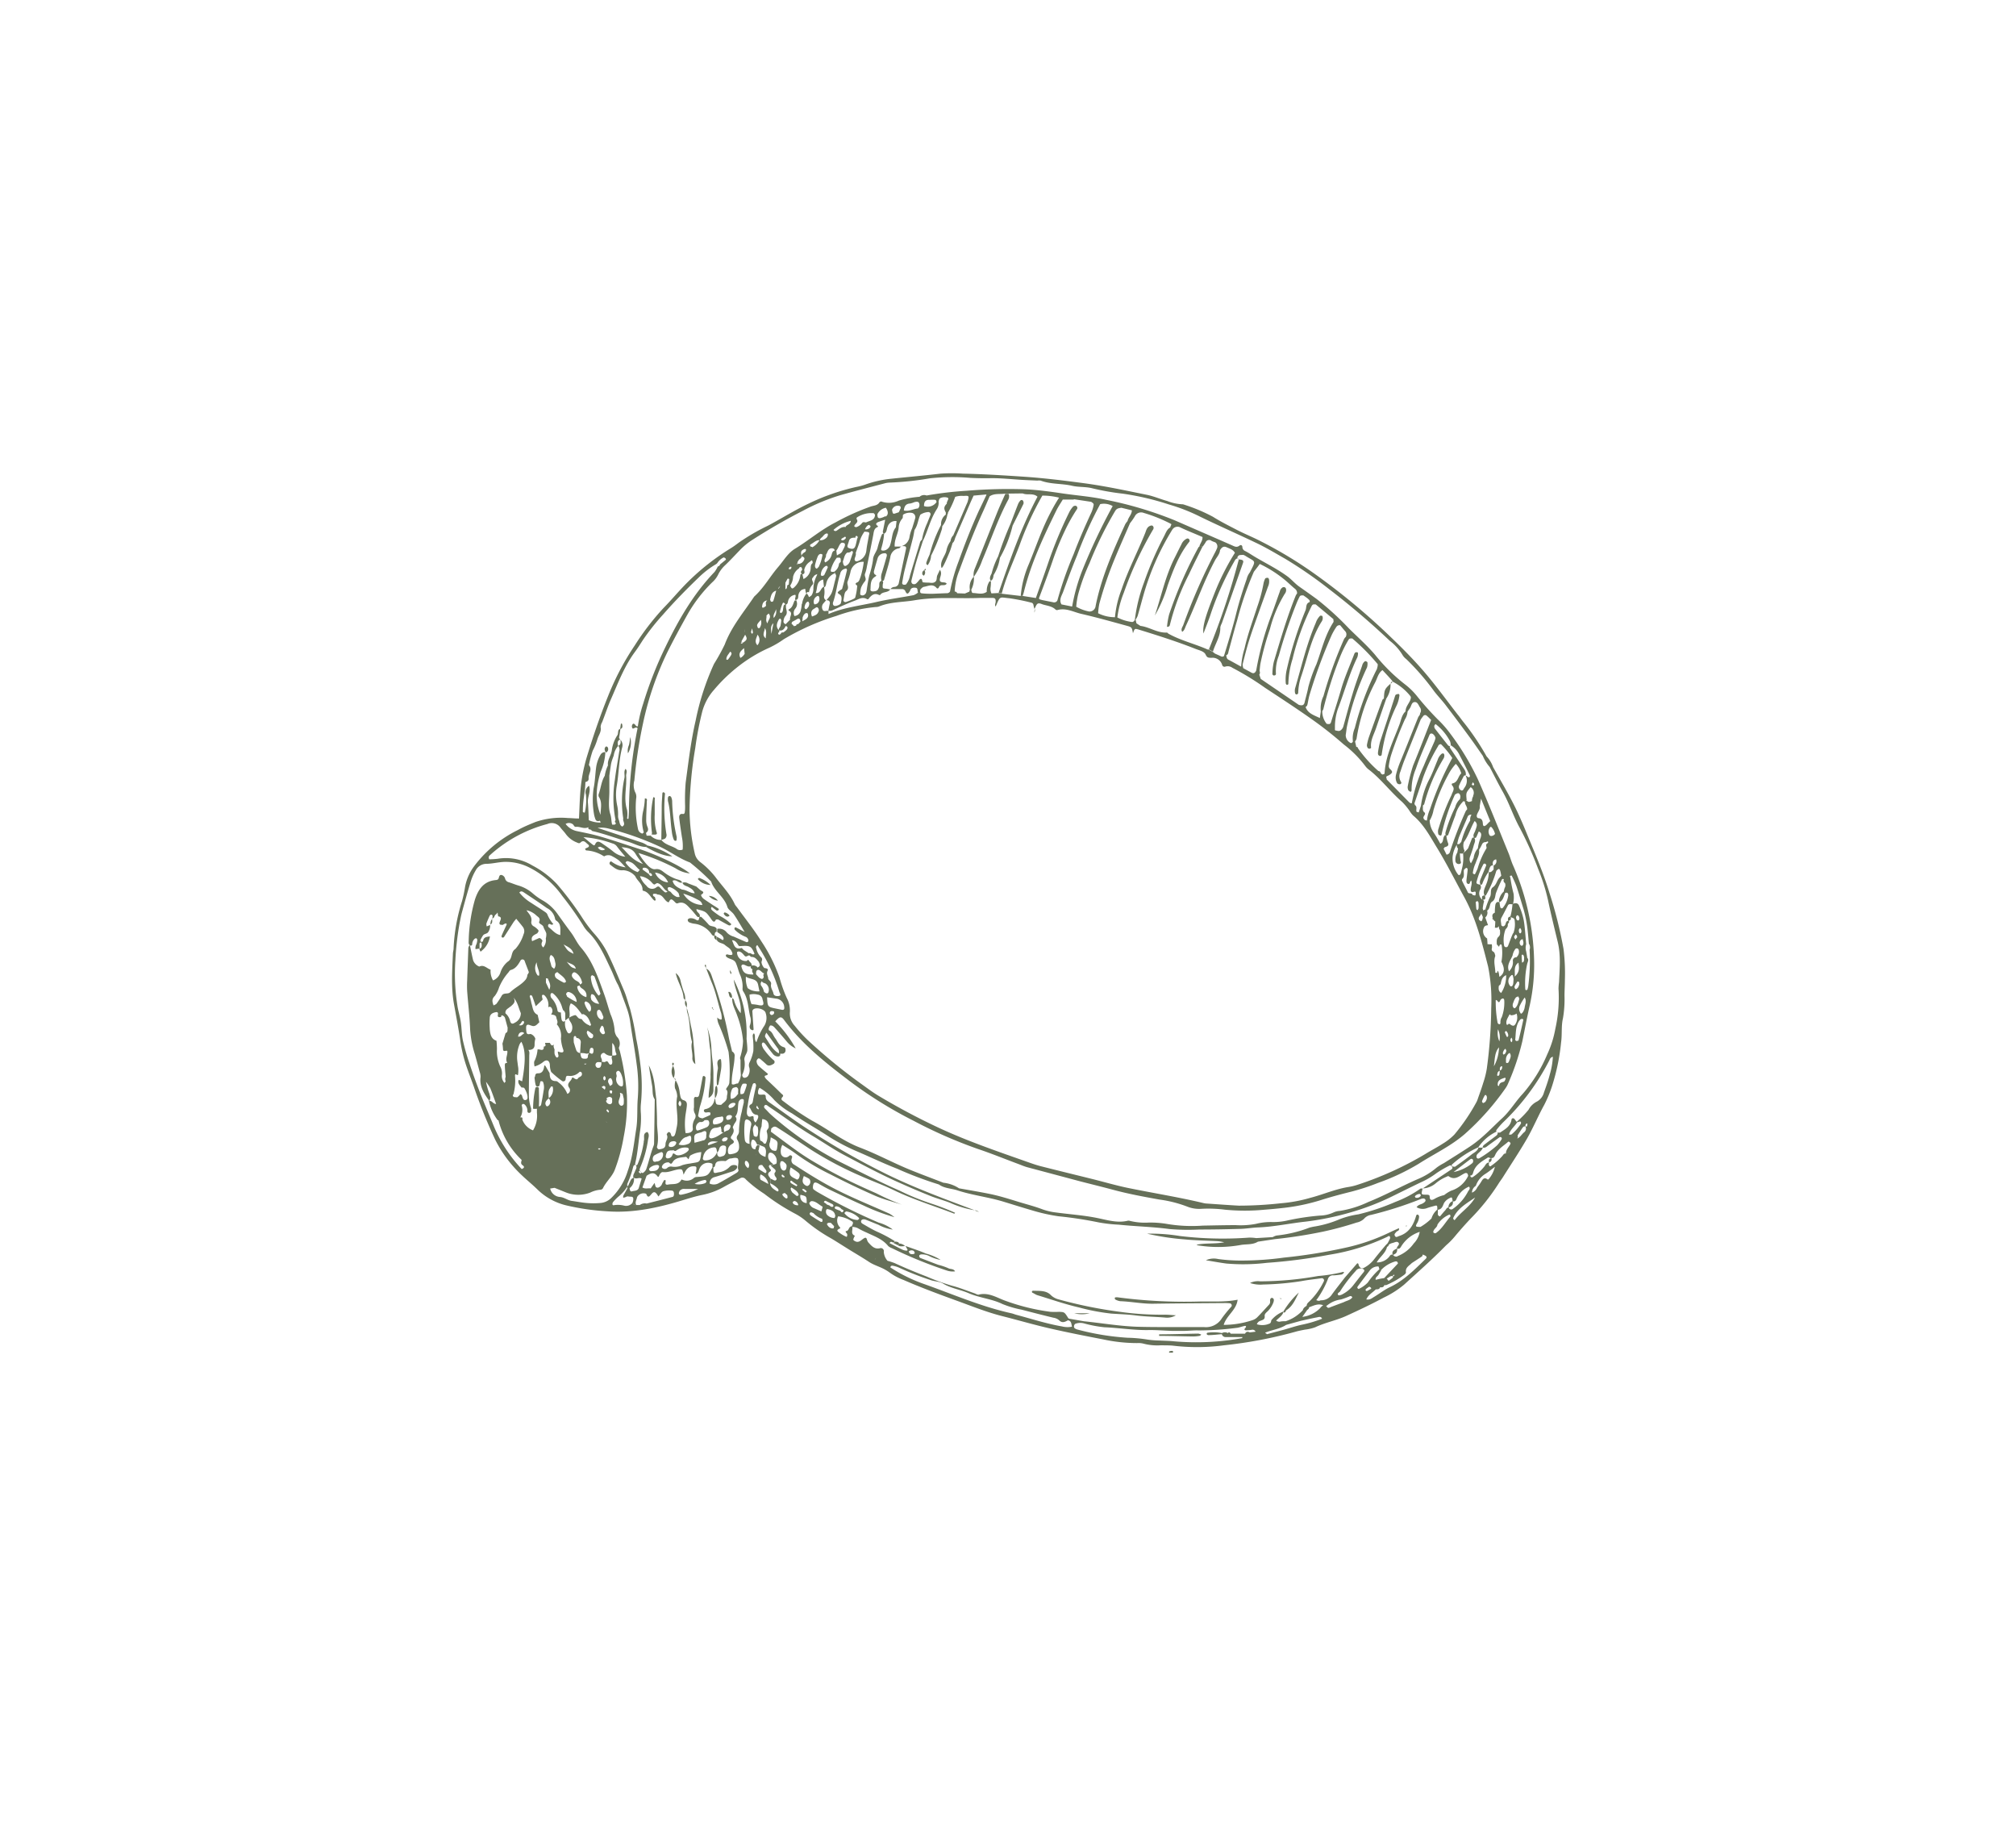<svg xmlns="http://www.w3.org/2000/svg" viewBox="0 0 423.12 383.12"><defs><style>.a{fill:#667059;}</style></defs><title>Plan de travail 3 copie 10</title><path class="a" d="M291.86,143.38h0v.06l0,0h0c.22-.08.36-.23.36-.39C292,143,292,143.24,291.86,143.38Z"/><path class="a" d="M217.12,128.55a2.28,2.28,0,0,0,.09-.63l0-.16a.82.82,0,0,0-.06.19A2,2,0,0,0,217.12,128.55Z"/><path class="a" d="M313.48,181.61h0v0h0v0Z"/><path class="a" d="M143.31,185.16h-.05s0,0,0,0Z"/><path class="a" d="M141.4,226.27v0h0l0,0a2.4,2.4,0,0,1,.4.37h0C141.86,226.29,141.56,226.36,141.4,226.27Z"/><path class="a" d="M307.6,162.76l0,0h0s0,0,0,.05h0l.07,0,0-.08Z"/><path class="a" d="M136.28,183.34s0-.07,0-.11a.41.41,0,0,0-.14.17l0,0C136.21,183.4,136.27,183.37,136.28,183.34Z"/><path class="a" d="M310.27,240.82l0,0h0s0,0,0,0Z"/><path class="a" d="M328.15,199.12a88.82,88.82,0,0,0-2.93-11.69c-1.28-4.21-3-8.24-4.69-12.3-.9-2.21-1.84-4.41-2.93-6.53-1.32-2.58-2.8-5.08-4.22-7.61a6.16,6.16,0,0,0-1.37-2.26,53.21,53.21,0,0,0-5-7.39c-.37-.47-.73-1-1.09-1.42-2.39-3.07-4.66-6.23-7.2-9.16s-5.12-5.45-7.8-8a140.14,140.14,0,0,0-15-12.34,87.92,87.92,0,0,0-11.3-6.83c-1.65-.86-3.39-1.55-5.05-2.41s-3.37-1.71-5-2.74a35.75,35.75,0,0,0-5.95-2.51,1.6,1.6,0,0,0-.65-.12,9.87,9.87,0,0,1-3-.68c-1.43-.39-2.81-1-4.27-1.3-4.45-.9-8.91-1.87-13.41-2.46-4.13-.55-8.27-1.06-12.44-1.34s-8.49-.55-12.75-.64a35,35,0,0,0-4.69,0c-3.41.4-6.83.7-10.24,1.06a23,23,0,0,0-5.66,1.27,14,14,0,0,1-1.72.45,46.29,46.29,0,0,0-10.13,3.53c-2.9,1.38-5.62,3.09-8.45,4.6a42.85,42.85,0,0,0-6.18,3.59c-.53.4-1.07.8-1.64,1.15a49.57,49.57,0,0,0-9.6,7.66c-1.56,1.61-3,3.34-4.56,4.92a54.42,54.42,0,0,0-6,7.81,56.11,56.11,0,0,0-5.62,10.68c-1.7,4.22-3.17,8.53-4.49,12.88a34.65,34.65,0,0,0-1.34,7.48c-.12,1.74-.17,3.48-.26,5.29-.84,0-1.58-.09-2.32-.1a16.52,16.52,0,0,0-6.84.84c-1.24.51-2.47,1-3.66,1.67a25.66,25.66,0,0,0-9.08,7.46,10.39,10.39,0,0,0-2,4.42,28,28,0,0,1-.65,3.05,38.21,38.21,0,0,0-1.77,9.88c0,.37-.12.73-.14,1.11-.15,3.58-.42,7.16.24,10.72.45,2.5.93,5,1.3,7.5a30.69,30.69,0,0,0,1.15,5c.51,1.55,1.11,3.08,1.66,4.62a109.57,109.57,0,0,0,4.51,11.2,26.44,26.44,0,0,0,5.44,7.34c1.12,1.09,2.36,2.07,3.47,3.17a13,13,0,0,0,6,3.3,50.16,50.16,0,0,0,8.63,1.25c5.43.39,10.67-.75,15.83-2.33,1.35-.41,2.7-.83,4.1-1.11a15.37,15.37,0,0,0,4.59-1.72c1.1-.62,2.24-1.17,3.36-1.77a.88.88,0,0,1,1.19.23,25.85,25.85,0,0,0,3.84,3,45.15,45.15,0,0,0,6.38,4.13,12.1,12.1,0,0,1,2.41,1.62,34,34,0,0,0,5.33,3.66c1.66,1,3.28,2.07,4.94,3.06,1,.61,2,1.21,3,1.87s2.3,1,3.39,1.63a8.4,8.4,0,0,1,.94.61,12.3,12.3,0,0,0,2.89,1.53c3.62,1.58,7.32,2.95,11,4.29,3.22,1.16,6.4,2.46,9.73,3.3s6.62,1.81,10,2.58c3.7.85,7.44,1.58,11.17,2.3a34,34,0,0,0,7.11.77,4.24,4.24,0,0,1,1.34.12,11.5,11.5,0,0,0,3.55.35c.82,0,1.65,0,2.46.05a42.47,42.47,0,0,0,10.92-.06,92.29,92.29,0,0,0,14.93-2.83c.64-.19,1.3-.31,2-.45a9.62,9.62,0,0,0,2.18-.5c2.1-1,4.41-1.42,6.51-2.38,2.65-1.21,5.28-2.45,7.84-3.83a20.18,20.18,0,0,0,4.3-2.73c3-2.73,6-5.37,8.81-8.25h0a15.28,15.28,0,0,0,2-2.06q1.51-1.8,3.12-3.51a44.25,44.25,0,0,0,5.85-7.31c.31-.51.7-1,1-1.48,1.67-2.65,3.41-5.26,5-8,1.33-2.32,2.36-4.82,3.66-7.16a27.15,27.15,0,0,0,1.61-3.88,44.36,44.36,0,0,0,1.9-9.17c.25-1.7,0-3.43.4-5.1a23.72,23.72,0,0,0,.32-4.68c0-1.12.08-2.24.08-3.36A41.37,41.37,0,0,0,328.15,199.12Zm-205.29-35c.4-.14.72-.22.68-.84-.06-.9.86-1.8.06-2.73a22.58,22.58,0,0,1,.79-3,13.5,13.5,0,0,0,1-2.45c.23-.83.87-1.53.67-2.5a2.23,2.23,0,0,1,.32-1.06c.63-1.6,1.16-3.25,1.84-4.8,1.5-3.4,2.8-6.92,5.05-9.95.58-.78,1.1-1.61,1.62-2.42a47.83,47.83,0,0,1,4.29-5.43c2.37-2.71,4.87-5.26,7.46-7.75a19.13,19.13,0,0,1,3.72-2.85l.2-.2a3.31,3.31,0,0,1,1.32-1.17c.25.07.46.17.48.47l-1.23,1a.58.58,0,0,1-.48.43,6.1,6.1,0,0,1-.67,1.14c-4.44,4.62-7.57,10.06-10.33,15.79A80.38,80.38,0,0,0,135,147.64a28.66,28.66,0,0,0-1.13,4.76c-.24.08-.35-.05-.49-.23-.29-.38-.54-.4-.67-.08a.68.68,0,0,0,.08.79c.09.07.41-.16.63-.2s.26.07.4.11A90.39,90.39,0,0,0,132,170c0,.59-.06,1.18-.09,1.77,0,0-.09.1-.11.09a1.18,1.18,0,0,1-.19-.11,5.65,5.65,0,0,0,0-1.78c-.59-1.84-.3-3.69-.19-5.54,0-.52.05-1,0-1.56s.35-1.05-.14-1.53c-.44.62-.07,1.31-.24,2a23.31,23.31,0,0,0-.23,8.41l.35,0-.35,0c-.18.55.63,1.23-.21,1.7-.62-.3-.52-1-.75-1.47a2.78,2.78,0,0,1-.13-.65,9.51,9.51,0,0,0-.16-2.19,11,11,0,0,1-.12-4.2c.47-2.69.43-5.45,1.15-8.11a1.66,1.66,0,0,0-.38-1.61c.08.5.15,1-.43,1.29a1.4,1.4,0,0,1,.18,1.24c-.3,2-.67,3.91-.91,5.88a24.19,24.19,0,0,0,0,7.69l.15.81h0a.34.34,0,0,0,.07.58c-.1.48-.49.3-.79.34-.19-.7-.14-1.43-.37-2.15-.56-1.71-.16-3.5-.22-5.26,0-1,0-1.91,0-2.87.1-.74.21-1.48.32-2.22s.37-1.37.6-2a3.84,3.84,0,0,1,.91-2c-.07-.53-.25-1.1.44-1.37-.12-.15-.27-.27-.21-.52.12-.56.18-1.13.26-1.69h0c.57-.19.41-.64.37-1,0-.06-.09-.11-.15-.14s-.11.06-.12.1c-.06.34-.1.69-.15,1l0,0,0,0c-.6.25-.33.89-.57,1.33a7.64,7.64,0,0,0-1.16,3c-.08,1.2-1,2.14-.83,3.35a7.65,7.65,0,0,0-.67,2.18c-.72,1.16-.8,2.52-1.25,3.77a.84.84,0,0,0,0,.64c.8,1.21.35,2.53.37,3.8-1.24-3-.91-6,0-9a11.55,11.55,0,0,0,1-4.08l-.13-.1a1.09,1.09,0,0,0-.89.57,7.28,7.28,0,0,0-.92,2.7c-.19,1.46-.23,2.94-.53,4.37a17.49,17.49,0,0,0,.07,5.26,5.69,5.69,0,0,0,.27,1.06c.15.52.49.63,1,.44l.14.4a6.18,6.18,0,0,1-2.48-.5c-.06-1.2-.08-2.45-.19-3.69s.68-2.32.24-3.54a1.58,1.58,0,0,0-.65,1.87,11.66,11.66,0,0,1-.24,3.76c-.59,0-.38-.38-.4-.6C122.32,167.92,122.85,166,122.86,164.08Zm.64,9.48h0a1.59,1.59,0,0,1,.9-.35A1.59,1.59,0,0,0,123.5,173.56ZM103,179.3a28.83,28.83,0,0,1,11.9-6.39,2.23,2.23,0,0,1,2.74.77c.36.47.8.89,1.14,1.38a5.2,5.2,0,0,0,2.27,1.72c.28.13.55.28.81,0,.69-.63,1.09.07,1.51.38s.26.62-.22.76a2.4,2.4,0,0,0-.37.22c.09.11.16.31.26.32a7.46,7.46,0,0,1,3.58,1.15c.06,0,.16.11.2.09a1.6,1.6,0,0,1,1.7,0,9.33,9.33,0,0,1,1.32.81c.45.38.83.84,1.47,1.5a6.21,6.21,0,0,1-2.89-1.15c-.16-.13-.27-.12-.36,0a.4.4,0,0,0,0,.59c.81.6,1.51,1.3,2.74,1.16a3.56,3.56,0,0,1,2.53,1.27c.44,1,1.57,1.61,1.53,2.86,0,.06.06.17.11.18,1.15.22,1.53,1.32,2.3,2,.13.12.3.09.33-.06s-.07-.28-.1-.42a1.74,1.74,0,0,1-.05-.22c-.28-.1-.5-.29-.37-.59,0-.09.37-.08.57-.07a1.54,1.54,0,0,1,.38.16c1,0,1.26.92,1.87,1.41.15.12.43.32.52.11.36-.85.71-.44,1.11-.07.2.19.4.5.71.38,1.34-.51,2,.47,2.75,1.24.46.47.86,1,1.29,1.5a.45.45,0,0,0,.53.12c-.17.29,0,1-.69.62a2.2,2.2,0,0,0-1.25-.35.68.68,0,0,0-.53.3.61.61,0,0,0,.26.54,4.14,4.14,0,0,0,1,.3,5.12,5.12,0,0,1,3.82,2.34c.09.14.33.19.51.27-.11.44.17.66.48.87v-.72c-.08-.23-.22-.3-.42-.19.06-.33-.09-.76.42-.87v-.65c-.38-.65-1.27-.32-1.72-.9a19.67,19.67,0,0,0-1.49-1.54c-.07-.07-.23,0-.36-.06.28-.72-.78-.92-.65-1.6,1.91.51,1.91.51,2.82,1.72.18.24.32.5.51.71.39.43.55.11.74-.22,0-.07.27,0,.42-.05h0c.69.38,1.38.77,2.07,1.14.25.14.51.26.75-.13a9.45,9.45,0,0,0-2.47-1.75,16.92,16.92,0,0,1-1.38-1c-.24-.21-.62-.47-.26-.89l0,0,0,0c.34.26.67.53,1,.76.08.06.27,0,.38-.06s.14-.23,0-.34c-.35-.25-.72-.47-1.09-.7h0c-.67-.45-1.35-.88-2-1.35-.3-.21-.65-.76-.5-.86.93-.61.1-.72-.22-1l-.82-.72s-1.63-.62-1.69-.64a1.46,1.46,0,0,0-1.22-.16c.2.63.85.66,1.3.93s1,.51,1.28,1.29c-1,0-1.73-.74-2.64-.77h0c-.86-.41-1.75-.79-2-1.85.77-.42,1.31.61,2,.37-.21-.54-.8-.57-1.22-.73a9.48,9.48,0,0,1-2.34-1.23c-.65-.46-1.12-1-2.09-.84-.56.09-1.23-.41-1.71-.93A14.55,14.55,0,0,1,134,179a45.46,45.46,0,0,1,7.78,3.2,6.65,6.65,0,0,0,3,1.08c-1.83-1.53-7.05-4-10.87-5.21-2.6-.84-5.19-1.73-7.82-2.5-1.63-.48-3.3-.81-5-1.16a4,4,0,0,1-2.38-1.51,1.36,1.36,0,0,1,1.52.07c.21.18.3.58.63.54.87-.1,1.7.51,2.57.1h0l.08,0c-.16.48.26.41.52.51h0c.1.1.2.25.32.28,2.53.57,4.94,1.51,7.43,2.22,1.27.36,2.43,1.11,3.81,1.11l.28-.33a6.52,6.52,0,0,0-1-.54l-9.45-3.13a5.93,5.93,0,0,1,2.22.12,60.57,60.57,0,0,1,10.92,3.86c2.14,1,4,2.45,6.26,3.28a49.15,49.15,0,0,1,4.44,4c.67,2.06,2.76,3.2,3.4,5.32.19.63,1,1,1.42,1.65.79,1.17,1.48,2.4,2.21,3.61l-1.76-.92c-.17-.08-.32-.06-.36.1s0,.31.06.36a6.54,6.54,0,0,0,2.19,1.45.94.94,0,0,1,.61.6.5.5,0,0,1,0,.4.39.39,0,0,1-.37.14c-.89-.37-1.76-.76-2.64-1.15h0a3.09,3.09,0,0,1-1.49-.88,2,2,0,0,0-2-.75v.65c.45.37,1.06.57,1.3,1.17a.51.51,0,0,1,0,.4c-.08.17-.22.13-.36,0-.31-.2-.64-.37-1-.56v.72c.37.65,1.18.56,1.68,1s1,.61,1.32,1.17c.13.24.31.57.24.78s-.51.15-.79.1c-.07,0-.14-.08-.2-.07s-.33,0-.36.11a.38.38,0,0,0,.09.38c.59.56,1.63.46,2,1.32s.51,1.55.81,2.31a6.1,6.1,0,0,1,.59,3,1,1,0,0,0,.14.64c1.13,1.68,1,3.72,1.54,5.56a2.86,2.86,0,0,1-.13,1.53.87.87,0,0,0,.12.85,1.13,1.13,0,0,0,.36.19c.15.06.29,0,.28-.22-.08-1.19-.17-2.37-.24-3.55a.61.61,0,0,1,.2-.6c.72-.52,2.43,0,2.58.79a3.17,3.17,0,0,1-.45,2.91,14.26,14.26,0,0,0-1.49,3.2c-.58-.53-.09-1.33-.52-1.87-.35.29-.25.58-.24.84a16.52,16.52,0,0,1,.11,2.89,9.21,9.21,0,0,1-.83,2.45,1.43,1.43,0,0,0,0,1.06,2.35,2.35,0,0,1-.28,1.72,1,1,0,0,1-.74.38c-.34,0-.45-.3-.5-.6a5.17,5.17,0,0,0,.47-3.19c-.05-.76.59-1.33.62-2s-.1-1.61-.16-2.41A25.34,25.34,0,0,0,154,205.55c.28,2.46,1.73,4.5,1.45,7.07a7.4,7.4,0,0,1-1.26-2.29c-.13-.31-.1-.71-.5-.86-.09,1.3.62,2.38,1,3.54a20.26,20.26,0,0,1,1.26,5.42,12.7,12.7,0,0,1-.59,3.4c-.08.17,0,.41.06.62,0,.55,0,1.11,0,1.66s.05,1,.07,1.51h0a4.21,4.21,0,0,1-.61,1.75l1,.06c.77-.11.93,0,.8.43a14.23,14.23,0,0,1-.5,1.43c-.14.31-.46.31-.75.31a2.83,2.83,0,0,1,.45-2.17l-1-.06c-.44-.07-.83.4-1.29.12-.11-1.94.54-3.8.58-5.73a1,1,0,0,0-.52-1.12h0c-.25-1.09-.55-2.17-.75-3.26a81.76,81.76,0,0,0-3.33-12c-.27-.76-.45-1.69-1.34-2.12.42,1.08.83,2.16,1.27,3.22.81,2,1.19,4.1,1.85,6.12a4.93,4.93,0,0,1,.13,1.09c0,.21-.07.3-.26.25a1.4,1.4,0,0,1-.38-.16,2.43,2.43,0,0,1-.3-.26,3.74,3.74,0,0,0,.31,1.42,41.8,41.8,0,0,1,2.06,5.78,33.93,33.93,0,0,1,.17,6.37c0,.65-.52,1-.71,1.49.56.49.19,1.07.19,1.63,0,.87-.75,1.13-1.19,1.64-1.1,0-1.1-.06-1.25-1.1a.83.83,0,0,0,0-.15c-.07,0-.16,0-.16.08a2.35,2.35,0,0,1-1.93,2.07.32.32,0,0,0-.25.49.48.48,0,0,0,.56.19,2.43,2.43,0,0,1,.66,0s.11.1.11.15,0,.36-.06.4c-.52.26-1.06.47-1.6.71l.42.37c.36,0,.82-.14.94.32a.94.94,0,0,1-.46,1.15,15.37,15.37,0,0,1-1.86.69c-.23.07-.37-.12-.4-.38a1.26,1.26,0,0,1,.83-1.41l-.22-.3.22.3a.87.87,0,0,0,.95-.37l-.42-.37c-.38-.08-.78-.12-.93-.58l.34-1.73c.12-.43.26-.84.37-1.27a23.74,23.74,0,0,0,.85-5c0-.1-.16-.23-.27-.3s-.29,0-.33.16c-.22,1.16-.43,2.33-.67,3.49-.09.41-.14.9-.82.72-.19,0-.35.19-.34.45,0,.59,0,1.18,0,1.77a1.82,1.82,0,0,0,.2,1.29,1.08,1.08,0,0,1,0,1.07,3.07,3.07,0,0,0-.45,2c.11.71-.64,1.09-1.52,1a14.09,14.09,0,0,1,.05-4.15c.08-.51.17-1,.22-1.54s0-1-.68-1.2-.65-.85-.8-1.45a6.26,6.26,0,0,0-.87-2.75,3.28,3.28,0,0,0-.12,1.73,3.76,3.76,0,0,1,.45,1.7c-.44,2.16.37,4.31-.1,6.45-.1.43-.15.88-.29,1.3-.08.25-.16.6-.52.64s-.34-.37-.45-.61-.31-.39-.49-.29-.39.43-.34.52c.39.72-.24,1.28-.26,1.94,0,.82-.4,1-1.32,1.13-.32,0-.34-.2-.46-.36a.4.4,0,0,1,0-.22c.44-1.69,0-3.38,0-5.06s-.09-3.28-.15-4.91l0,0,0,0c-.35-2.24-.28-4.57-1.58-7.07.28,1.74.48,3,.71,4.33.16.94-.05,1.95.54,2.81q-.06,4.53-.14,9.06a1.77,1.77,0,0,1-.09.65c-.64,1.63-1,3.35-1.58,5a1.88,1.88,0,0,1-.57.66c-.21.19-.39,0-.56-.12l-.06,0,.06,0c-.44-.4-.14-.83,0-1.21a22.57,22.57,0,0,0,1.5-5.34c.05-.62.45-1.27-.11-1.86-1.07.29-.53,1.23-.74,1.86-.05.14,0,.3-.05.44a18.34,18.34,0,0,1-1.27,4.48c-.12.23-.25.21-.4.15.4.49,0,.93-.14,1.34s-.52.84-.3,1.36c-.58.13-.65.7-.89,1.11-.13.22-.13.53-.41.66a1.18,1.18,0,0,1,0-.55,20,20,0,0,0,1.2-3.44c.06-.25.17-.52.51-.51l.07,0,0,0h-.08c0-.07-.1-.15-.08-.2.52-2.17.69-4.39,1-6.59a18.64,18.64,0,0,0,.22-4,11.27,11.27,0,0,1,0-2,36.84,36.84,0,0,0,0-7.35c-.25-2.14-.55-4.29-1-6.4a53.07,53.07,0,0,0-1.31-6.33c-.4-1.19-.7-2.43-1.19-3.6-1.16-2.72-2.27-5.48-3.58-8.13a18.9,18.9,0,0,0-2.79-4,29.83,29.83,0,0,1-2.65-3.58,66,66,0,0,0-5.12-6.77,19.54,19.54,0,0,0-5.15-3.88,10.67,10.67,0,0,0-7.27-1.4,17.7,17.7,0,0,1-1.77.11C102.39,179.72,102.77,179.52,103,179.3Zm39.64,8.91a1.58,1.58,0,0,1-.62,0,3.34,3.34,0,0,1-.88-.6c-.25-.25-.4-.6-.81-.63l-.16,0,.16,0c-.07-.21-.24-.44-.19-.62s.32-.23.54-.17a4,4,0,0,1,1.75,1.26Zm-5.16-5.1a3.35,3.35,0,0,1,2.74,2.06A3.24,3.24,0,0,1,137.49,183.11Zm.49,2.2a1.52,1.52,0,0,1,.73.4c.5.41.75,1.09,1.41,1.34-.16.19-.41.29-.58.16a7.18,7.18,0,0,1-.94-.89c-.36-.41-.51-.38-1,0a1.43,1.43,0,0,1-1.92-.46,4.83,4.83,0,0,1-1.35-2,3.71,3.71,0,0,1,2.15,1c.28.23.48.59.8.74C137.42,185.68,137.75,185.3,138,185.31Zm-4.12-2.3a5,5,0,0,1-2.56-2c.29-.52.63-.23.93-.14.91.29,1.33,1.16,2.05,1.68h0Zm3,.72a.37.37,0,0,1-.32.1,2.37,2.37,0,0,1-.37-.4l-.05,0,0-.06h0l-1.25-.9c0-.13.07-.34.13-.35a1,1,0,0,1,1.26,1.09c.14-.08.31,0,.46.14A.44.44,0,0,1,136.84,183.73Zm-6.39-5.95c1.41.1,2.38.39,3,1.52a15,15,0,0,0,1.49,2C132.69,180.5,131.78,179.07,130.45,177.78Zm.79,2a4.84,4.84,0,0,1-2.6-1.13c-.74-.61-1.54-1.14-2.33-1.69-.53-.35-1.07-.61-1.42.23-.13.32-.36.17-.51.05-.52-.39-1-.82-1.94-1.57a22.82,22.82,0,0,1,6.08,1.32,1.67,1.67,0,0,1,.91.57C129.94,178.25,130.51,178.9,131.24,179.78ZM127,178.23a1,1,0,0,1-1.26-.07c-.11-.09-.19-.22-.29-.32.2-.06.42-.2.58-.14A5.87,5.87,0,0,1,127,178.23Zm16.42,9.29a17.87,17.87,0,0,1,3.24,1.39,1.33,1.33,0,0,1,.75,1A4.76,4.76,0,0,1,143.41,187.52Zm-8.27-12.26a.84.84,0,0,0,.24.07A.84.84,0,0,1,135.14,175.26Zm14.6-30.37a33.76,33.76,0,0,1,4.78-4.71,31.1,31.1,0,0,1,7-4.29,20.15,20.15,0,0,0,3-1.77,50.28,50.28,0,0,1,11-4.87,32.77,32.77,0,0,1,8.27-1.87,2.07,2.07,0,0,0,.66-.1c2.4-1,5-.89,7.46-1.31,4.6-.79,9.24-.3,13.86-.5.82,0,1.65,0,2.47,0,.6,0,.75.19.72.81,0,.33-.26.65,0,1,1-2.3.73-1.94,2.87-1.74a43,43,0,0,1,4.6.92c.35.07.45.32.49.64a5.41,5.41,0,0,0,.19.69c.06-.14.14-.28.2-.43.33-.75.56-.91,1.36-.59s2.06.35,2.85,1.14a.47.47,0,0,0,.39.11c1.79-.52,3.37.41,5,.79,3.2.73,6.36,1.63,9.52,2.49,1.13.31,1.12.36,1.35,1.59.34-1,.37-1,1.09-.81,4.06,1.25,8.11,2.53,12.05,4.09.77.3,1.78.5,2.1,1.18s.55.67,1.21.69a2.1,2.1,0,0,1,2.26,1.46.5.5,0,0,0,.68.38,1.67,1.67,0,0,1,1.47.25,58.74,58.74,0,0,1,6.87,4.21c3.43,2.26,6.87,4.5,10.21,6.88a80.11,80.11,0,0,1,6.3,5,23.16,23.16,0,0,1,4.57,4.6,3.71,3.71,0,0,0,.81.77c2.53,2,4.47,4.61,6.9,6.72a13.25,13.25,0,0,1,1.44,1.72,6.78,6.78,0,0,0,.8,1.07c2.31,1.9,3.65,4.53,5.17,7,2,3.3,3.75,6.79,5.61,10.19,2.51,4.58,3.73,9.58,5,14.56a36,36,0,0,1,.65,8.7,100.24,100.24,0,0,1-.93,12.72,18.81,18.81,0,0,1-.76,3c-.32,1.07-.71,2.12-1.08,3.17a4.63,4.63,0,0,1-.33.83,40.72,40.72,0,0,1-4.65,6.83A12.08,12.08,0,0,1,302.8,240c-1.18.77-2.45,1.41-3.65,2.16a70.18,70.18,0,0,1-14.23,6.46,11.79,11.79,0,0,1-1.95.47c-2.74.44-5.28,1.58-8,2.28a31,31,0,0,1-6.14,1.13A80.59,80.59,0,0,1,260,253c-2.23-.12-4.47-.29-6.71-.44a3.74,3.74,0,0,1-.66-.09c-5.29-1.27-10.66-2.11-16-3.21-2.48-.52-4.92-1.24-7.38-1.85-3.54-.88-7.09-1.74-10.63-2.64-.94-.23-1.86-.55-2.77-.87-6.47-2.28-13-4.5-19.19-7.41a138.21,138.21,0,0,1-12.2-6.5c-1.22-.72-2.35-1.58-3.5-2.4a115.28,115.28,0,0,1-11.45-9.35,29.47,29.47,0,0,1-2.73-3,3.75,3.75,0,0,1-1-2.84,5.56,5.56,0,0,0-.66-3,28.82,28.82,0,0,1-1.5-4.21,33.73,33.73,0,0,0-3.79-7.6c-1.57-2.53-3.45-4.86-5.2-7.27a3.43,3.43,0,0,1-.4-.54c-1-2.22-2.72-3.89-4.12-5.79a17.51,17.51,0,0,0-3.19-3.13,3.07,3.07,0,0,1-1.12-1.85,42.87,42.87,0,0,1-1.08-9.1,83.56,83.56,0,0,1,1.2-12.92,68.71,68.71,0,0,1,1.47-7.67A11.44,11.44,0,0,1,149.74,144.89Zm2.7-6.59c0-.64.49-1,.77-1.54.46.19.32.52.16.81a9.08,9.08,0,0,1-.57.81,2.81,2.81,0,0,1-.25,1.09,2.08,2.08,0,0,1-.7.82h0a2.08,2.08,0,0,0,.7-.82,2.81,2.81,0,0,0,.25-1.09C152.65,138.5,152.45,138.47,152.44,138.3Zm3.25-3.87.69-1.24,0-.27,0,.27c.5.86.44,1.1-.49,1.69-.11.21-.26.22-.43.06.08-.11.16-.16.25-.15A.28.28,0,0,1,155.69,134.43Zm9-15.47a.23.23,0,0,1,.05.15A.23.23,0,0,0,164.73,119Zm3.8-3.59c.18-.1.45-.22.59-.15s.07.37-.06.54-.83.39-.79,1c.51.09.78.37.45.85a1.32,1.32,0,0,1-1.18.73h0c-.31-.32,0-.57.14-.82s.62-.35.58-.79S167.9,115.69,168.53,115.37Zm4.14-2.77c.29-.28.52-.69,1-.64a.22.22,0,0,1,.12.17c0,.62-.45.87-.89,1.11a2.47,2.47,0,0,1-.79.15C172.09,113,172.45,112.82,172.67,112.6Zm7.16-3.65a.37.37,0,0,1,.06-.37,5.48,5.48,0,0,1,3.47-.89c.12,0,.21.21.31.32,0,1.21-1.12,1.23-1.87,1.62-.28,0-.57-.19-.82.1a2.55,2.55,0,0,1-1.23.89c-.11,0-.27-.06-.4-.11a1,1,0,0,1,0-.21C179.52,109.85,180.22,109.59,179.83,109ZM199,107.54h0a4.44,4.44,0,0,0-.14-2c-.77.76-.84,1.14-.35,2a3.23,3.23,0,0,0,0,.44,2.48,2.48,0,0,0-1,2.18,28.26,28.26,0,0,0-2.38,6.16h0c-.2.47-.42.92-.59,1.4-.1.3-.31.65.17.88a3.83,3.83,0,0,0,.71-2,37.68,37.68,0,0,0,2.25-5.51,3.62,3.62,0,0,0,.09-.66h0a5.25,5.25,0,0,0,1.08-2.46.58.58,0,0,0,.12-.4,19.83,19.83,0,0,0,1.52-3.31,4.37,4.37,0,0,1,1.72-.19c1.23-.07,1.24-.07.88,1.26l-3,7h0a2.06,2.06,0,0,0-.58,1.22,5.14,5.14,0,0,0-.87,2c-.29,1.19-1.36,2.15-1.06,3.5.08.38.46-.12,1.74-3.23.25-.62.42-1.26.63-1.9h0c.39-.29.42-.78.59-1.18l-.23-.23.23.23c1.09-2.5,2.17-5,3.25-7.51l.56-1.23,2.68-.24v.12c-.51,1.07-1,2.13-1.53,3.2-1.6,3.5-3,7.1-4.29,10.7a36.29,36.29,0,0,0-1.81,6.36.81.81,0,0,1-.76.34l-2.88.12c-.74,0-1.49,0-2.23-.09-.21,0-.43-.12-.4-.41s0-.34.08-.43.43-.48.68-.52c.91-.14,1.87-.74,2.7.24.17.2.39.07.48-.16.27-.67.92-.31,1.36-.51a1,1,0,0,0,.28-.23c-.37-.51-1.08-.06-1.43-.59-.16-.71.61-1.44,0-2.33l-.53,1.12c-.23.46,0,1.09-.5,1.43s-1,.12-1.53.14a8.85,8.85,0,0,1-.89-.05c-.18,0-.22-.13-.25-.3-.11-.58-.36-.55-.68-.14a5.41,5.41,0,0,1-.6.66.68.68,0,0,1-.82.05.69.69,0,0,1-.19-.59c.31-1.31.64-2.61,1-3.89.44-1.5.94-3,1.41-4.47h0c1.06-2.17,1.57-4.57,2.89-6.63a2.41,2.41,0,0,0,.41-1.67c.09-.26.09-.58.4-.72a2.1,2.1,0,0,1,1.48-.08c.23.08.17.32.06.53a3.92,3.92,0,0,0-.23.6A4.44,4.44,0,0,1,199,107.54Zm15.64-4c1,.44,2.19-.15,3.11.69-3.43,6.47-5.79,13.31-8.16,20.15l.66.15c.92-3.54,2.52-6.83,3.78-10.24A66.08,66.08,0,0,1,218.77,104a14.35,14.35,0,0,1,3.51.43,37.51,37.51,0,0,0-1.86,3.26c-1.8,3.44-3,7.11-4.49,10.69a21.57,21.57,0,0,0-1.7,6.66l.41,0c.09-.27.19-.55.26-.83,1.48-6,4.11-11.58,6.82-17.11.38-.78.89-1.51,1.34-2.27l2.19,0a.79.79,0,0,0,.22-.06,5.23,5.23,0,0,0-2-.41,5.23,5.23,0,0,1,2,.41l3.56.54h0c.21.19.57.31.5.67a6.75,6.75,0,0,1-.44,1.49c-1.35,2.91-2.63,5.85-3.77,8.85a76.8,76.8,0,0,0-3.39,9.66.74.74,0,0,1-.89.4l-2.3-.46h0l-.51-.14h0a.86.86,0,0,0-.19-.19c1-2.66,2-5.3,2.92-8a57.54,57.54,0,0,1,2.53-6.2A35.22,35.22,0,0,1,226,106.9a.48.48,0,0,0-.17-.75.68.68,0,0,0-.61.15,5.46,5.46,0,0,0-.76,1.09A88.68,88.68,0,0,0,220,118.11c-.84,2.47-1.73,4.92-2.59,7.38l-2.74-.43-.41,0-4-.47-.66-.15-1.51.08a2.08,2.08,0,0,1-.18-1.28,7.84,7.84,0,0,0,.06-1.28c-.13,0-.3,0-.33.09a3.74,3.74,0,0,0-.54,2.14c-.9.65-1.91.28-2.87.25-.32,0-.29-.43-.39-.67a5.17,5.17,0,0,0,.56-2.75,14.17,14.17,0,0,0,1.76-3.47c1.81-4.21,3.25-8.59,5.43-12.65a1.41,1.41,0,0,0,.09-1.28H211c-.57,1.29-1.16,2.57-1.69,3.87-1.58,3.94-3.13,7.88-4.71,11.82a3.19,3.19,0,0,0-.24,1.72,3.15,3.15,0,0,0-.8,2.72.92.92,0,0,0-.09.39h0l-.95.41h0l-1.62-.06a.55.55,0,0,0-.53-.36h0a12.83,12.83,0,0,1,.94-4.33c1.47-4,3-8,4.8-12,.56-1.2,1.07-2.43,1.6-3.65l-.29-.13.29.13c1-.68,2.19-.39,3.29-.57h.67Zm1.58-.13a4.69,4.69,0,0,1,.53,0A4.69,4.69,0,0,0,216.2,103.44Zm36.21,11.29c.2-.29.42-.58.6-.89a.8.8,0,0,1,1.25-.31c.25.13.53.21.8.32a1.05,1.05,0,0,1,.36,1.2,10.07,10.07,0,0,1-.47,1,122.79,122.79,0,0,0-6.61,15.11c-.16.45-.59.9-.24,1.45.5-.3.58-.83.8-1.3,2.1-4.52,3.72-9.25,6.07-13.66.37-.71,1-1.3,1.07-2.17.32-.53.7-.93,1.39-.61s1.36.48,1.73,1.17a51.37,51.37,0,0,0-4.14,8.13c-1.69,4.28-2.76,7.21-2.45,8.79.57-1.54,1.14-2.91,1.59-4.31A61.29,61.29,0,0,1,259,117.91c.17-.31.33-.68.74-.74-.09-.17,0-.35.18-.55s.68-.14,1-.19a2.54,2.54,0,0,1,.41.18c2.2,1.42,2.39.76,1,3.49a3.66,3.66,0,0,0-.67,1.39c-.83,2.38-1.59,4.78-2.2,7.23-.74,3-1.68,6-2.57,8.93a.51.51,0,0,1-.55.11c-.44-.21-.89-.4-1.33-.6l-.48-.38a.35.35,0,0,0,.14.32.35.35,0,0,1-.14-.32l0,0-.84-.48c-.07,0-.16,0-.22,0-2.7-1.2-5.61-1.87-8.21-3.31-.13-.07-.25-.25-.36-.25-2,.11-3.64-1.16-5.55-1.4h0l-.82-.53c-.07-.27-.13-.53-.19-.79a3.44,3.44,0,0,0,.43-.77c.42-1.42.79-2.86,1.2-4.29a54.2,54.2,0,0,1,6.07-13.81l-.23-.24.23.24a1.28,1.28,0,0,1,1.71-.46c1.51.72,3.08,1.32,4.63,2,.07.81-.56,1.36-.67,2.08Zm3.46-.49a1.2,1.2,0,0,1,.1.35A1.2,1.2,0,0,0,255.87,114.24Zm11.52,27.52a.33.33,0,0,0,.38-.4,8.75,8.75,0,0,1,.6-3.72,107,107,0,0,1,3.79-11.16c.17-.41.36-.81.56-1.21s.51-.26.79-.31c.35.24.7.47,1,.73s.42.37.33.69a.79.79,0,0,1,.76-.07.79.79,0,0,0-.76.07c-.85.27-.62,1.14-.85,1.7a78.29,78.29,0,0,0-4,12.7,9.5,9.5,0,0,0-.15,2.66.47.47,0,0,0,.24.31c.08,0,.31-.12.3-.18a18.63,18.63,0,0,1,.88-5.25,52,52,0,0,1,4-11.09c.23-.49.54-.37.88-.36l3.69,3.08c0,.22.09.5,0,.65-1.76,2.71-2.46,5.85-3.56,8.82a30.61,30.61,0,0,0-1.7,4.79c-.2,1.09-.53,2.16-.78,3.23-.18.73-.68.63-1.2.51a1.23,1.23,0,0,0,.26.35,1.23,1.23,0,0,1-.26-.35l-8-5.45a.79.79,0,0,1-.45-.21.31.31,0,0,1-.06-.23.31.31,0,0,0,.06.23.79.79,0,0,0,.45.21c-.1-.29-.2-.59-.31-.89a.8.8,0,0,0,.06-.78h0c.06-.51.09-1,.18-1.54a59.09,59.09,0,0,1,2-7.28,26.78,26.78,0,0,1,3.1-7.36,1.24,1.24,0,0,0,.27-1.05.57.57,0,0,0-.25-.33.64.64,0,0,0-.43,0,1.33,1.33,0,0,0-.62.89c-.58,1.6-1.12,3.22-1.72,4.82a63.93,63.93,0,0,0-3.24,11.77c-.21.44-.49.71-1,.43l-1.69-.92h0a2.17,2.17,0,0,1-.15-.84c.43-1.71.85-3.43,1.39-5.12.67-2.12,1.44-4.2,2.18-6.3.57-1.61,1.16-3.21,1.73-4.82a2.64,2.64,0,0,0,.24-1.52c-.05-.21-.14-.44-.44-.37-.13,0-.34.07-.38.17a4,4,0,0,0-.34,1,31,31,0,0,1-1.33,4.94c-.92,2.89-2,5.74-2.65,8.7a15.51,15.51,0,0,0-.71,3.83c-.89-.49-1.78-1-2.68-1.47-.4-.21-.36-.59-.47-.92.44-.15.43-.55.52-.89.59-2.14,1.14-4.28,1.77-6.4a68.65,68.65,0,0,1,3.52-10.23c.39-.53.79-1,1.24-1.65a25.6,25.6,0,0,1,5.37,3.44c.67.56,1.3,1.19,2,1.76a1.13,1.13,0,0,1,.46,1,3,3,0,0,0-.25.37c-1.85,4.54-3.22,9.25-4.62,13.94a11.45,11.45,0,0,0-.3,2.42A.39.39,0,0,0,267.39,141.76ZM298,150h0a3.17,3.17,0,0,0-.36.54c-1.22,3-2.41,6.08-3.66,9.1a19.33,19.33,0,0,0-1,3,2.42,2.42,0,0,0,.26,1.72.7.7,0,0,0,.6.2.3.3,0,0,0,.21-.48,2.24,2.24,0,0,1-.14-2.14c.28-.84.56-1.69.89-2.51,1.12-2.83,2.26-5.65,3.39-8.47.17-.23.33-.46.51-.68a.48.48,0,0,1,.74-.09c.33.27.62.59.93.89-1.26,3.18-2.47,6.38-3.78,9.54a35.91,35.91,0,0,0-1.12,4.31,1.45,1.45,0,0,0,.1.87c.07.17.32.26.49.39.07-.1.21-.21.2-.31a11.44,11.44,0,0,1,.91-4.57c.77-2.34,1.8-4.58,2.75-6.85.12-.28.19-.58.58-.53s.83.75.77,1a4.26,4.26,0,0,1-.29.85c-.72,1.64-1.48,3.26-2.16,4.92a33.74,33.74,0,0,0-2.51,7.85c-.34.05-.54-.19-.74-.39l-4.54-4.61c.07-.23-.31-.54.15-.72a2.31,2.31,0,0,0,.74-.44c.36-.32.35-.53-.16-1a.81.81,0,0,1-.27-.77,14.48,14.48,0,0,1,.48-2.17,75.45,75.45,0,0,1,2.89-7.48,3.74,3.74,0,0,0,.57-1.66c.17-.24.34-.48.5-.73.31-.47.33-1.29,1.07-1.25.52,0,.74.66,1,1.08a1.08,1.08,0,0,1,.07,1.24A1.87,1.87,0,0,0,298,150Zm6.49,6.4h0a4.69,4.69,0,0,1,1.85,2.07c.73,1.36,1.41,2.74,2.1,4.12.09.18.11.47-.13.51s-.35-.19-.53-.29l-.14,0a2.43,2.43,0,0,1-.31,2.53c-.18.29-.32.75-.78.44a.8.8,0,0,1-.29-1c.28-.66.63-1.3,1-2l.37-.1c.14-.8-.39-1.35-.77-1.94-.81-1.23-1.64-2.45-2.45-3.68-.12-.17-.19-.35-.1-.49-.16,0-.32-.07-.44-.23q-1.36-1.71-2.71-3.45a.79.79,0,0,1-.13-.4.51.51,0,0,1,.3-.53,11.12,11.12,0,0,1,3,3.58,2.71,2.71,0,0,1,.16.82l0,0,0,0,0,.06ZM320.74,207a4.61,4.61,0,0,1-.16.64c0,.06-.12.08-.19.12s-.25,0-.26-.2a19,19,0,0,1,.39-5.26c.1-.45.44-.91,0-1.33l-.64-.09c0,.18,0,.36,0,.55a1.7,1.7,0,0,1-.13.4c-.07.09-.21.12-.31.18,0-.42-.08-.84-.07-1.26,0-.15-.08-.51.27-.39.13,0,.18.34.26.52l.64.09c-.07-.44-.14-.87-.22-1.31a2.54,2.54,0,0,1,0-1.52c-.16-1.68-.24-3.37-.51-5a14.57,14.57,0,0,0-1-3.11c-.21-.53-.73-.61-1.25-.36a5.82,5.82,0,0,0,.11-2.14,26.64,26.64,0,0,1-.64-3.15,1.81,1.81,0,0,0-.47.52,1.81,1.81,0,0,1,.47-.52l-.14-.56h0a1.72,1.72,0,0,1,.37-.1,22.78,22.78,0,0,1,1,2.21c.54,1.61,1,3.25,1.51,4.88a26.67,26.67,0,0,1,.89,4.78c.09.81.15,1.62.22,2.43a1.42,1.42,0,0,1,.15,1.28A40.74,40.74,0,0,1,320.74,207Zm-7.2,16.78c.21-1.75.2-3,1.07-4A8.52,8.52,0,0,1,313.54,223.76Zm-.44-25.62-.64,0h0a.27.27,0,0,0-.26,0c0-.41-.05-.82-.08-1.23a1.78,1.78,0,0,1-.69-2.25c.12-.4.5-.5.88-.53l-.58-1.62a1.31,1.31,0,0,0,.38-1.44c.72-.42.45-1.46,1-1.84.78-.49.65-1.22.88-1.89a29.84,29.84,0,0,1,1.25-2.84h0a.3.3,0,0,1,.39,0,4.62,4.62,0,0,1,.08-.46,4.62,4.62,0,0,0-.08.46.6.6,0,0,0,.24.79.71.71,0,0,0,.49-.23.71.71,0,0,1-.49.23,1.16,1.16,0,0,1-.06,1,3.1,3.1,0,0,0-.19.77,3.21,3.21,0,0,0-1,1.76.47.47,0,0,0,.12.48c.76-.42.86-1.25,1.18-1.94.55-.19.66.18.63.56a5.17,5.17,0,0,1-1.13,2.56.31.31,0,0,1-.53-.1,7.41,7.41,0,0,1-.17-1.05c-.5-.25-.78.11-.87.5a10.26,10.26,0,0,0-.11,1.67l0,0c-.56.23-.63.64-.41,1.17l-.18.07.37.31a.53.53,0,0,0,.31.28c0,.44-.05.89-.08,1.33h.5l.36-.32a1,1,0,0,0,.21.82c0,.49.14,1-.31,1.4s-.39,1-.35,1.6l.46.5c.06-.13.08-.31.18-.4.27-.25.39,0,.39.21a10.34,10.34,0,0,1-.07,3.33c.57,1.15.91,2.27-.41,3.17-.12-.43-.06-.92-.38-1.29a.86.86,0,0,0-.09.39.36.36,0,0,1-.4,0c0-1.17-.45-2.34,0-3.51-.11-.32-.1-.7-.45-.89a.54.54,0,0,1-.27-.69C313.17,198.66,313.13,198.4,313.1,198.14Zm-14.17-27.7c-.47-.42-.22-.94-.3-1.41l-.1,0,.1,0c.1-.11.26-.2.29-.32a36.31,36.31,0,0,1,4.09-9.62,1.36,1.36,0,0,0,.13-.64.48.48,0,0,0-.19-.36.51.51,0,0,0-.4.09,2.85,2.85,0,0,0-.83,1.3c-.61,1.44-1.13,2.93-1.87,4.29a16.81,16.81,0,0,0-1.62,5.29c-.16.47-.31.94-.47,1.41h0l-.44-.13h0c-.2-.46.22-1.07-.37-1.43a2,2,0,0,0-.09-.33c.61-1.81,1.24-3.61,1.82-5.43a36.79,36.79,0,0,1,3.16-6.61.54.54,0,0,1,.61-.38,19.15,19.15,0,0,1,2.36,2.88,66.32,66.32,0,0,0-4.68,10.76,7.59,7.59,0,0,0-.64,2.35.68.68,0,0,1-.69-.39C298.52,171.29,299.45,170.9,298.93,170.44Zm-2.05-.94a1.28,1.28,0,0,0,0,.19A1.28,1.28,0,0,1,296.88,169.5Zm.66,1.17s0,0-.05,0S297.52,170.67,297.54,170.67Zm-.55-.6a.82.82,0,0,1-.09-.19A.82.82,0,0,0,297,170.07Zm3.89-.14a38,38,0,0,1,3.07-7.37,10.58,10.58,0,0,1,1.6-2.29,4.69,4.69,0,0,1,1.14,2c-.7.62-.67,1.86-1.82,2.1-.3.06-.16.37,0,.54.53.7-.05,1.26-.21,1.87a47,47,0,0,0-2.71,7,1.85,1.85,0,0,0-.05,1.29c0,.1.2.17.32.21a.22.22,0,0,0,.34-.19,42.35,42.35,0,0,1,2.79-8.34c.65-.5,1-.41,1.16.29a2,2,0,0,1-.1.64,3.63,3.63,0,0,0-1,1.71,30.4,30.4,0,0,0-2,5.16c-.06.27-.11.52.12.72-.3-.15-.38.09-.5.33-.23.48-.07,1.17-.73,1.43-.44-.75-.84-1.53-1.34-2.24a4.89,4.89,0,0,1-.9-2.62A6.62,6.62,0,0,0,300.88,169.93Zm2.39,7.82c.53-.16.91-.32.59-1a6,6,0,0,1-.29-1.41c.13,0,.33-.06.36-.14.52-1.37,1-2.77,1.53-4.13a6.14,6.14,0,0,1,1.72-3l.16.14.15-.06c-.14.63.51,1.07.43,1.69a1.75,1.75,0,0,0-.28.33,82.69,82.69,0,0,0-3.29,8.46.82.82,0,0,1-.75.69c-.2-.42-.41-.84-.62-1.25h0C303.08,178,303.16,177.79,303.27,177.75Zm5.49-8.63a1.36,1.36,0,0,0,0,.35.72.72,0,0,0,.1.22.72.72,0,0,1-.1-.22A1.36,1.36,0,0,1,308.76,169.12Zm-3.89,10.7a5.86,5.86,0,0,1,.9-2.6.93.93,0,0,0,.24.82l-.15.85a2.78,2.78,0,0,0-.4,1.69.7.7,0,0,0,.91.68c.39-.14.24-.37.17-.68a10.87,10.87,0,0,1-.13-1.52c.26,0,.55.17.75-.14s.28-.33.15-.57a2.4,2.4,0,0,1-.07-1.67c1-1.36,1.41-3,2.26-4.42l-.93-.12a17.65,17.65,0,0,0-1.88,4.51l-.43.46-.42,0a9.65,9.65,0,0,1,.36-1.43c.58-1.43,1.21-2.82,1.8-4.24a.7.7,0,0,1,.84-.48,1.75,1.75,0,0,0-.27,1.2l.93.12a1,1,0,0,1,.41,1.14c-.08.35-.22.68-.33,1s-.54.82-.2,1.32a.38.38,0,0,0-.47.25l-.78,2a6.25,6.25,0,0,1-.93.93c-.05.06-.14.13-.13.17a9,9,0,0,1-.3,3.42,6,6,0,0,1-.23.86c-.1.25-.4.31-.51.13A5.53,5.53,0,0,1,304.87,179.82Zm8.61,1.81,0,.84c-.3.21-.48.65-1,.5a7.18,7.18,0,0,1-.58,2.66c-.27.72-.71,1.43-.34,2.25-.52.07-.6.21-.45.89a1.64,1.64,0,0,1-.44-2.12.91.91,0,0,0,0-1,.38.38,0,0,0,.46-.28,10.05,10.05,0,0,1,1.29-2.42,6,6,0,0,1,.22-.8c.13-.3.28-.62.7-.55-.09-.58-.09-1.12.66-1.29l.89-.57-.89.57A1,1,0,0,1,313.48,181.63Zm-2.75,4c-.73-.1-.94-.26-.81-.66a15.72,15.72,0,0,1,1.44-3.68.37.37,0,0,1,.37-.06c.1.06.23.26.2.34-.32.82-.67,1.62-1,2.44C310.74,184.53,310.41,185,310.73,185.63Zm1.43-8.67c-.44.26-.14.63-.16,1a17.18,17.18,0,0,0-1.86,4.23c-.16.41-.35.8-.55,1.2a.22.22,0,0,1-.19.05c-.11-.07-.28-.16-.28-.25a6.46,6.46,0,0,1,.6-2.11c.28-.91.86-1.74.7-2.76l0-.22,0,.22a10.15,10.15,0,0,0,.61-1.12.8.8,0,0,1,.84-.51c.16,0,.33-.31.48,0C312.38,176.7,312.26,176.9,312.16,177Zm-1.38-1.24a8.53,8.53,0,0,0-.6,2.28,3.74,3.74,0,0,0-.88,1.95,6.84,6.84,0,0,1-.58,1.19,1.42,1.42,0,0,1-.17-1.42c.27-.76.55-1.52.75-2.3.14-.53.5-1.07.12-1.64a.32.32,0,0,0,.45-.18c.17-.37.33-.75.49-1.13C311,174.71,310.91,175.24,310.78,175.72Zm-3.86,8.69c.55-.56.2-1.28.34-1.91.17-.14.32-.36.51-.39s.28.27.26.43c-.06.74-.19,1.48-.25,2.22,0,.27,0,.64.38.71s.32-.38.49-.57l.13-.15c.28.68-.13,1.32-.11,2,0,.39.29.51.61.39.54-.2.45.19.43.45,0,.57-.43.14-.65.21-.11-.58-.8-.14-1-.59-.38-.8-.81-1.58-1.19-2.38A.44.44,0,0,1,306.92,184.41Zm3.4,5.09a10.22,10.22,0,0,1,0,1.11l-.2.38c-.09-.08-.25-.15-.26-.23-.06-.5-.09-1-.13-1.49C310.11,188.94,310.27,189.16,310.32,189.5Zm1.12-.2c.1-.29-.09-.37-.23-.51.52,0,.64-.23.45-.89.07,0,.17,0,.19,0a23.93,23.93,0,0,0,2.21-5.21c.29-.22.6-.71.82.06.09.32.14.65.21,1a8.43,8.43,0,0,0-.57.64c-.4.58-.52,1.32-1.19,1.77s-.24,1.35-.59,2a18.87,18.87,0,0,0-.93,2.44.27.27,0,0,0,0,.21c-.17,0-.34.15-.51.23a1.53,1.53,0,0,0-.11-.42C311.26,190.16,311.31,189.72,311.44,189.3Zm-.56,2.33.34.76c0,.21-.06.42-.12.63a1.12,1.12,0,0,1-.2.3c-.16-.11-.41-.19-.48-.35C310.15,192.4,310.86,192.13,310.88,191.63Zm8.27,4.19c-.25.06-.32-.16-.35-.35a.89.89,0,0,1,0-.43,1.46,1.46,0,0,1,.24-.33,1.51,1.51,0,0,1,.22.36,1.47,1.47,0,0,1,.06.42C319.28,195.61,319.24,195.8,319.15,195.82Zm.22,1.31.23-.08c0,.21.11.43.13.64s0,.6-.27.76a.44.44,0,0,1-.36-.18A.79.79,0,0,1,319.37,197.13ZM318.7,202c.12,1,.34,1.92-.78,2.92C318,203.73,317.65,202.75,318.7,202Zm-.51-1.11a.67.67,0,0,0-.67.71,2.6,2.6,0,0,1-.81,2.22c-.55-1.32.33-2.27.75-3.31a3.09,3.09,0,0,1,.62-1.41.45.45,0,0,1,.4-.07.47.47,0,0,1,.27.3A1.46,1.46,0,0,1,318.19,200.93Zm-1,3.77c.18-.11.3-.08.35.12s.11.57.13.7c-.06.59,0,1.06-.29,1.42a.38.38,0,0,1-.38.05A1.5,1.5,0,0,1,317.18,204.7Zm.53,5.44a2.87,2.87,0,0,1,.41-.75c.11-.14.35-.18.53-.26l.21.5c-.07.25-.15.6-.26.94-.23.72-.68,1.21-.88,1C317.3,211.1,317.52,210.61,317.71,210.14Zm.89-2.89c-.11.17-.41.4-.48.36a.52.52,0,0,1-.17-.75,6.42,6.42,0,0,1,.34-.56c.1-.16.18-.41.42-.25s.1.25.17.48A3.13,3.13,0,0,1,318.6,207.25Zm0-14.06s-.25-.07-.29-.15c-.14-.33-.24-.66.12-.95.1.06.26.09.3.17C318.92,192.58,319,192.93,318.65,193.19Zm-.26,3.61-.29.39c-.1-.18-.28-.36-.27-.53s.2-.34.31-.52A.59.59,0,0,1,318.39,196.8Zm-.78-.94c-.42.86-.7,1.78-1.06,2.66a.42.42,0,0,1-.51.27c-.27-.06-.33-.28-.34-.49a6.39,6.39,0,0,1,.32-3.24c.24-.27.52-.52.48-.93s.52-.52.14-.85c.46-.11.6-.37.45-.8.33.2.84.14.86.81A5.38,5.38,0,0,1,317.61,195.86Zm-2.55,12.52c-.57-.39-.5-.92-.45-1.44a1,1,0,0,1-.61-.49,1,1,0,0,0,.61.49l.38-.38h0c.17-.71.24-1.47,1.16-1.89A6.62,6.62,0,0,1,315.06,208.38Zm1,8c.3.06.6.68.51,1.07a.27.27,0,0,1-.12.17s-.15,0-.16,0a8.94,8.94,0,0,1-.43-1C315.81,216.58,316,216.46,316,216.38Zm-.74,7.47h0c0,.38-.06.72-.49.83,0-.37-.08-.76.41-.92Zm-.13-10.31a2.17,2.17,0,0,0-.24,1.06c0,.26-.05.43-.32.35a.47.47,0,0,1-.28-.32,23.61,23.61,0,0,1-.38-4.73c.43-.1.55,1,.95.06a.73.73,0,0,1,.5-.39c.37,0,.33.4.35.69A9,9,0,0,1,315.16,213.54Zm-.47,5a4.26,4.26,0,0,1-.28-2.51A4,4,0,0,1,314.69,218.52Zm2.76-28.8a13,13,0,0,1-.44,2.63c-.56.09-.55.48-.46.9-.54.06-.45.61-.67.91s-.54.36-.78,0c0-.5-.22-1,0-1.49.48-.88.94-1.78,1.4-2.67C316.77,189.55,317.16,189.83,317.45,189.72Zm-3.16,35.59a.72.72,0,0,1,.48-.6,4.36,4.36,0,0,1-.07.81c0,.11-.19.28-.28.26C314.1,225.73,314.25,225.48,314.29,225.31Zm.07,2c.17-.75.84-.9,1.43-1.11.17-.06.28.11.19.29s-.18.47-.34.52c-.44.15-.91.19-1,.81,0,.13-.25.08-.29-.07A2.15,2.15,0,0,1,314.36,227.3Zm1.57-6.22a1.36,1.36,0,0,1-.36.25c-.05-.12-.17-.25-.14-.35a1.9,1.9,0,0,1,.24-.61,1.42,1.42,0,0,1,.31-.29l.19.44A3.77,3.77,0,0,1,315.93,221.08Zm.8-.09s.13,0,.15,0c.41.58.1,1.1-.12,1.63a1,1,0,0,1-.2.38.52.52,0,0,1-.34.08c-.05,0-.12-.1-.13-.16a3.13,3.13,0,0,1,0-.42A1.66,1.66,0,0,1,316.73,221Zm.32-2.53a.9.9,0,0,1,0-.43,1.37,1.37,0,0,1,.21-.28l.16.38a3,3,0,0,1-.05.42c0,.06-.09.11-.13.17C317.19,218.63,317.07,218.56,317.05,218.46Zm0-3.49a1.8,1.8,0,0,0-.41-.14c-.1.22-.37.34-.43.11-.2-.77.3-1.39.59-2,0,0,.13-.08.16-.06a.54.54,0,0,1,.11.18,2,2,0,0,0,1.24-.36,2.61,2.61,0,0,1-.22,2.17C317.76,215.44,317.41,215.25,317,215Zm1.88-.82a.84.84,0,0,1,.32-.3.62.62,0,0,1,.36,0,.21.21,0,0,1,.11.18c-.31,1.43-.64,2.87-1,4.3,0,.07-.24.08-.36.13s-.34-.18-.33-.25C318.17,216.82,318.05,215.38,318.89,214.15Zm.25-1.49A1.56,1.56,0,0,1,319,211a10.88,10.88,0,0,1,1-1.68c.44.68.1,1.39,0,2.08S319.37,212.92,319.14,212.66Zm1-3.35h.1s0,0,.06.06Zm-6.7-34c-.26.1-.57.23-.81,0a1.45,1.45,0,0,1,.13-1.76.26.26,0,0,1,.21,0,3.08,3.08,0,0,1,.78,1.48C313.66,175.1,313.58,175.24,313.46,175.28Zm-1.5-2.2c-.43.38-.7.33-.74-.18s-.08-1.16-.91-1.23c-.31,0-.45-.36-.35-.69.19-.63.73-1.14.6-1.86l.27-1.55,1.93,4.72C312.48,172.57,312.23,172.84,312,173.08Zm-3-5a5.87,5.87,0,0,1-.18,1,5.87,5.87,0,0,0,.18-1h0a12.15,12.15,0,0,0,1.12-.89A14.21,14.21,0,0,1,309,168.07Zm.22-1a1.82,1.82,0,0,0-.25,1c-.37.11-.74.35-1.08-.09,0,0-.12,0-.22.06.09-.08.19-.17.18-.24-.14-1.47-.15-1.47.84-2.65A1.4,1.4,0,0,1,309.17,167Zm-.32-2.41c.09-.18.17-.36.25-.54l.25.32c.06.17,0,.31-.16.34A.82.82,0,0,1,308.85,164.63ZM296,146.89c-.33.8-1,1.45-1,2.39-.81.74-.93,1.84-1.29,2.78-1.24,3.32-2.9,6.51-3.11,10.15,0,.3-.29.26-.49.32h0l-.34-.29a.61.61,0,0,1-.18-.05.61.61,0,0,0,.18.05.49.49,0,0,0-.47-.44A26.82,26.82,0,0,1,285,157a.26.26,0,0,0-.34-.25c-.08-.39-.17-.77-.26-1.16a1.84,1.84,0,0,0,.31-.56,38,38,0,0,1,3.89-11.79c.48-.9.65-2,1.56-2.62h0c.67.73,1.36,1.44,2,2.2a.36.36,0,0,1,.1.24l.08,0a11.55,11.55,0,0,1,3.66,3C296.23,146.36,296.06,146.62,296,146.89Zm-6.49-7.22h0Zm-.47.62a59.81,59.81,0,0,0-4.69,12.48,5.49,5.49,0,0,0-.4,2.83c-.15.27-.32.46-.64.22a1.84,1.84,0,0,1-.87-1.57c.12-.73.17-1.47.35-2.19a57,57,0,0,1,4.12-12A2.67,2.67,0,0,0,287,139c0-.08-.19-.18-.31-.24a.32.32,0,0,0-.21,0,1.51,1.51,0,0,0-.59.91c-.69,2-1.42,3.91-2,5.89-.7,2.26-1.3,4.56-1.94,6.84a1.51,1.51,0,0,1-.63.89c-.37.23-.71,0-1.06,0a.48.48,0,0,1-.08-.4,11.77,11.77,0,0,1,.62-4.14c1.38-3.6,2.39-7.34,4.08-10.83a2.41,2.41,0,0,0,.14-.85c0-.06-.07-.17-.12-.17a.7.7,0,0,0-.41,0,.72.72,0,0,0-.26.35c-.92,2.43-2,4.8-2.73,7.31-.68,2.35-1.44,4.69-2.15,7-.16.53-.55.36-.9.34a4.12,4.12,0,0,1-.93-2.69,1.63,1.63,0,0,0,.22-.38,83.18,83.18,0,0,1,3.44-10.8,25.11,25.11,0,0,1,1.86-3.79c.2-.35.5-.24.77-.27a.73.73,0,0,0-.24-.35.73.73,0,0,1,.24.35,43.4,43.4,0,0,1,5.35,5.41A2.3,2.3,0,0,1,289,140.29Zm-6.51-6.72a2.48,2.48,0,0,0-.42.5,88.5,88.5,0,0,0-4.34,12,6,6,0,0,0-.56,3.22l-.2,1.39c-1.23-.61-2.51-.94-3-2.33.31-.13.38-.4.44-.7.13-.65.24-1.3.43-1.93a108.42,108.42,0,0,1,4.62-12.47,14,14,0,0,1,1-1.73.77.77,0,0,1,.78-.31c.37.45.73.9,1.12,1.33A1,1,0,0,1,282.48,133.57Zm-21.71,6.73a.33.33,0,0,1-.14,0A.33.33,0,0,0,260.77,140.3Zm-15.15-29.66h0c-.79.42-1,1.24-1.41,2a70.82,70.82,0,0,0-4.17,9.64,34.08,34.08,0,0,0-1.91,7.8c-.15.25-.35.5-.67.43a9.1,9.1,0,0,1-3-.94,21,21,0,0,1,1.35-5.17,75.31,75.31,0,0,1,6.09-13.18.88.88,0,0,0,.17-.4.6.6,0,0,0-.12-.39c-.15-.21-.39-.17-.6-.09-.64.24-.81.85-1,1.4-1.59,4-3.62,7.84-5,11.94a21.36,21.36,0,0,0-1.39,5.84,7.86,7.86,0,0,1-3.53-.83,13.17,13.17,0,0,1,.25-2,78.58,78.58,0,0,1,3.09-9.1c1.07-2.62,2.23-5.2,3.35-7.8a12.84,12.84,0,0,0,1-1.43,1.47,1.47,0,0,1,1.87-.73,31.48,31.48,0,0,1,5.69,2.29C246,110,245.65,110.38,245.62,110.64Zm-9-1.32a4.32,4.32,0,0,0-.51.7c-2.53,5.54-5,11.11-6.21,17.14a1.28,1.28,0,0,1-1.37,1.16,8.89,8.89,0,0,1-2.7-1,15.77,15.77,0,0,1,.42-2.64,41.12,41.12,0,0,1,2.36-6.48,77.55,77.55,0,0,1,5.41-11c.36-.57.8-.56,1.28-.65a1.6,1.6,0,0,0-.86-.41,1.6,1.6,0,0,1,.86.41l2.21.54C237.52,108,236.81,108.56,236.66,109.32Zm-3.14-3.12a126.44,126.44,0,0,0-6.43,13.63,39.23,39.23,0,0,0-2.08,7.45l-2.24-.45c-.41,0-.49-.22-.59-.47.1.25.18.52.59.47-.54-.93,0-1.74.32-2.54.95-2.59,1.89-5.18,2.95-7.72a85.43,85.43,0,0,1,4.86-10.78,3.63,3.63,0,0,1,2.62.41Zm-3.73-.93a1.05,1.05,0,0,0-.24-.06,1.05,1.05,0,0,1,.24.06,2.53,2.53,0,0,1,.44.21A2.53,2.53,0,0,0,229.79,105.27ZM218.59,126Zm-10.68-1.45h0Zm-.38-.11-.22-.14Zm-6.84.06a.44.44,0,0,1-.16-.06A.44.44,0,0,0,200.69,124.47Zm-6.22.51h0Zm-.54-18.79c0-.7.15-1.31,1-1.33.43,0,.86-.06,1.29,0,.25,0,.31.25.34.47A2.26,2.26,0,0,1,193.93,106.19Zm-1.18.77,0,.33a.63.63,0,0,0,0,.31.63.63,0,0,1,0-.31Zm-.05-.3c-1,.09-1.92.69-3,.43.09-.8.36-1.42,1.32-1.46a4.09,4.09,0,0,0,.84-.27c.36-.11.84-.19,1,.1A1,1,0,0,1,192.7,106.66ZM189.55,108a2.54,2.54,0,0,1,1.9-.36.93.93,0,0,1,.66,1c-.19.71-.42,1.42-.64,2.12l.46.46c.71-1,.74-2.18,1.24-3.22l-.14-.17h0l.14.17a3.41,3.41,0,0,1,1.66-.55.46.46,0,0,1,.46.59c-.2.55-.45,1.09-.65,1.65a14.17,14.17,0,0,0-1.14,3.59h0c-.37.21-.41.59-.52.94-.67,2.2-1.35,4.4-2,6.6a4.1,4.1,0,0,1-.82,1.81c-.08.08-.28.07-.42.07a.36.36,0,0,1-.39-.42c.17-1,.33-1.9.57-2.84.53-2.16,1.12-4.31,1.67-6.48.15-.57.23-1.16.35-1.74l-.46-.46a8.35,8.35,0,0,0-.58,1.84,2.38,2.38,0,0,1-1.65,2,1.32,1.32,0,0,1,.28,0c.34,0,.75,0,.62.61-.51,2.36-1,4.73-1.5,7.1a1,1,0,0,1-.87.85,1.11,1.11,0,0,0-.89.46c.79,0,1.58,0,2.37,0a.74.74,0,0,1,.79.52c.28.58.53.53.85,0A.74.74,0,0,0,191,124c.15-.66.65-.73,1.19-.66s.29.71.49,1l.1.13-.1-.13a3.4,3.4,0,0,1-.92.55c-2.68.51-5.39.86-8,1.48-3.31.76-6.72,1.11-9.87,2.48l-1.24.54,1.24-.54,0-.69h0a1.32,1.32,0,0,0,.85-.1c1.54-.7,3.07-1.43,4.64-2,.79-.3,1.61-.88,2.53-.37.29.16.38,0,.51-.19.56-.66,1.17-1.12,2.09-.64.06,0,.19.05.21,0,.49-.78,1.64-.41,2.13-1.19-.26,0-.52-.1-.78-.12-.83-.07-.84-.06-.8-.8,0-.3.24-.63-.1-.87.18,0,.32,0,.39-.24.43-1.55.95-3.08,1.29-4.65a2.16,2.16,0,0,1,1.8-1.93c.16,0,.29-.23.44-.37h-1.31c-.12-1.51.77-2.72.84-4.09a3.07,3.07,0,0,1,.7-1.72C189.6,108.62,189.41,108.28,189.55,108Zm-22.47,23.32a.76.76,0,0,0-.41.1.49.49,0,0,1-.33.27.49.49,0,0,0,.33-.27l-.55-.56a2.67,2.67,0,0,1,.14-.36c.31-.18.64-.34.94-.53.6-.39.74,0,.8.47l-.43.49h0C167.33,131,167.13,131,167.08,131.31Zm.46-.26a.55.55,0,0,1-.11.2A.55.55,0,0,0,167.54,131.05Zm-3.12,1.65h0c-.28,0-.52,0-.55.35a.52.52,0,0,0-.33.16c-.26-.18-.32-.37,0-.61.05,0,0-.2,0-.32.75.14,1.09-.35,1.36-.93a.28.28,0,0,0,.09-.19.28.28,0,0,1-.09.19c.5.14.46.47.2.79A3.84,3.84,0,0,1,164.42,132.7ZM156.16,136l.13,1.19a2.19,2.19,0,0,1-.89.87C154.87,137.05,155.55,136.56,156.16,136Zm1-6.89h0a.56.56,0,0,0,.51-.29A.56.56,0,0,1,157.16,129.06Zm.68,2.78a7.68,7.68,0,0,1,.19.83c0,.09-.11.2-.17.3l-.25-.33h0C157.69,132.37,157.77,132.1,157.84,131.84Zm1.12,1.27a1.65,1.65,0,0,1,0,2.24,6.75,6.75,0,0,0,1.16-.23,6.75,6.75,0,0,1-1.16.23h0C158.22,134.57,158.84,133.85,159,133.11Zm2.35-4.42c.72.79-.08,1.28-.24,2.08-.49-.67-.1-1.18-.21-1.65Zm-.75,3.08c.46.85.11,1.5.17,2.14v0C159.87,133.31,160.42,132.64,160.56,131.77Zm1.76-1c-.13.68-.24,1.24-.42,2.2C161.8,132,161.68,131.38,162.32,130.78Zm.54-3a2,2,0,0,1-.46,1.85C162.17,128.94,162.79,128.45,162.86,127.82Zm.93,2c.07.13.19.26.18.38a8.33,8.33,0,0,1-.16,1.1c-.06.32-.41.56-.36.93-.66-.71-.41-1.45,0-2.19C163.48,129.9,163.67,129.86,163.79,129.79Zm-.12-1.34a9,9,0,0,1,.58-1.85c.21-.39.41,0,.6.18-.43.08-.4.46-.47.79s0,.74-.37,1a.26.26,0,0,1-.19,0C163.76,128.56,163.66,128.48,163.67,128.45Zm1.22,2.51c-.3-.13-.51-.35-.44-.68a2,2,0,0,1,.34-1c.57-.59.27-1.19.17-1.81,0-.21,0-.42,0-.64.33-.09.38-.38.43-.66a1.71,1.71,0,0,1,1.53-1.38c.25.38-.3.86.14,1.19-.12,0-.26,0-.28,0-.31.63-.4,1.4-1.1,1.79-.17.09-.26.26-.13.33,1,.52.1,1.28.28,1.9Zm5.66-9.71c.22-.26.29-.65,1.08-.82-.19.06-.12.17-.2.32a6.45,6.45,0,0,0-.72,2.68,2.48,2.48,0,0,1-.39,1.48,2.25,2.25,0,0,1-.53.36c-.09-.19-.17-.38-.27-.56a.26.26,0,1,1,.27-.4,2.88,2.88,0,0,1,.71-1.61C171,122.25,170.14,121.75,170.55,121.25Zm4.51-1.3c-.36,0-.81.17-.68-.45a7.39,7.39,0,0,1,1.25-2.49c.83-.05.83-.05.83.84-.14.17-.37.32-.38.49a2.24,2.24,0,0,1-1,1.61,3.28,3.28,0,0,1,.2.31c.07.19.23.4.2.59-.08.5-.24,1-.36,1.5-.52,2.2-.52,2.22-1.67,3.57.44,0,.82.17.69.77s-.2,1-.31,1.47l0,0,0,0c-.39-.09-.93.25-1.16-.22a1.19,1.19,0,0,1,.18-1.39l.53-.61a.81.81,0,0,1-.42-.84,4.91,4.91,0,0,0,0-1.87c.39-.17.38-.56.47-.89a2.87,2.87,0,0,1,1.81-2.08A3.28,3.28,0,0,0,175.06,120Zm7.26-9.82c.32.1.54.27.24.6a1.13,1.13,0,0,1-1,.31A1.78,1.78,0,0,1,182.32,110.13Zm1.77.5c.16-.08.25-.22.1-.32-.56-.36-.21-.63.1-.78a14.46,14.46,0,0,1,1.49-.49c-.16.83-.31,1.62-.48,2.4a.54.54,0,0,0,.19.53.36.36,0,0,0-.44.26,21.36,21.36,0,0,0-.83,2.53c-.19,1-1,1.68-1,2.76a20.22,20.22,0,0,1-.78,3.23c-.22,1-.39,2-.54,3.07-.07.46-.17.86-.67,1.06-.27.1-.71,0-.69-.27a5.25,5.25,0,0,1,.18-1.32,4.92,4.92,0,0,1,.79-1.32c.48-.55-.19-1.08.05-1.63a7.61,7.61,0,0,0,.39-1.51c.46-2.24.92-4.47,1.35-6.72C183.4,111.51,183.48,110.93,184.09,110.63Zm3.93,0h0c-.83,1-.75,2.37-1.15,3.54a1.78,1.78,0,0,1-.89,1.19,1.37,1.37,0,0,1-.85.13c-.37-.13-.12-.47-.08-.74a13.28,13.28,0,0,0,.51-2.8c.62-.29.51-1,.74-1.46a1.7,1.7,0,0,1,1.87-1.17Zm-3,11.22c-.68.21-.38.84-.52,1.29-.22.72-.48.9-1.31.94-.26,0-.52-.15-.5-.32.08-1-.09-2.13,1-2.79.5-.31,0-.34-.13-.51a.77.77,0,0,1-.14-.59c.24-.94.52-1.87.79-2.79a1.48,1.48,0,0,1,1.33-1c.44-.08.68.17.56.63-.32,1.14-.65,2.29-1,3.44A2.92,2.92,0,0,0,185,121.89Zm-5.11,1.1a12.55,12.55,0,0,1-.4,2.35c0,.17-.3.32-.49.41a14.93,14.93,0,0,1-1.44.58c-.29.11-.63-.15-.56-.42.17-.64.15-1.53.57-1.86.82-.67.08-1.37.3-2a16.19,16.19,0,0,0,.59-1.91,2.62,2.62,0,0,1,2.81-2.23,17.28,17.28,0,0,1-.7,3.22c-.17.42-.25.91-.67,1.09C179.13,122.56,179.94,122.76,179.93,123Zm-3.67,1.77c.55.33.4,1.18.24,1.82-.07.31-1,.67-1.36.57a.47.47,0,0,1-.28-.29.74.74,0,0,1,0-.44c.68-1.94.86-4,1.5-6a1.28,1.28,0,0,1,.83-1l.42-.13c.07.12.21.25.18.34-.31,1.29-.63,2.58-1,3.86,0,.17-.31.3-.5.41C175.87,124.24,175.51,124.32,176.26,124.76Zm6.14-12.51c-.17,1.1-.43,2.19-.55,3.3a2.58,2.58,0,0,1-1.91,2.23.41.41,0,0,1-.55-.44c.07-.44.36-.83.23-1.3.31-.91.69-1.8.92-2.72a6.5,6.5,0,0,1,.92-1.75C182.46,111.65,182.49,111.65,182.4,112.25ZM179,116c-.21.62-.42,1.25-.64,1.87a1.62,1.62,0,0,1-.71.8c-.34.21-.55.09-.69-.44a3.18,3.18,0,0,1-.06-.43c.28-.64.29-1.4.94-1.85h0a1,1,0,0,0,.9-.35A.32.32,0,0,1,179,116Zm-1.78-3.32a.19.19,0,0,1,.31.16c0,.26-.54.62-.8.54s-.19-.25-.05-.36A3.47,3.47,0,0,1,177.23,112.71Zm-.1,1.24c.56.33-.08,1.19-.32,1.72s-.75.62-1.15.92l-.12-1a5.07,5.07,0,0,0,.34-.55C176.16,114.46,176.46,113.55,177.13,114Zm-5.76,12.79c-.17.08-.43.24-.53-.08a1.3,1.3,0,0,1,.76-1.57c.17-.07.38.14.37.44A1.13,1.13,0,0,1,171.37,126.74Zm.41,1.66c-.21.64-.79.79-1.35,1-.29-.74-.21-1.31.53-1.68.23-.13.45-.43.73-.13A.78.78,0,0,1,171.78,128.4Zm-.55-4c.43-1,0-2.34,1.55-2.76.05.54.1,1,.16,1.52C172.19,123.36,172.29,124.54,171.23,124.45Zm2.49-5.26c-.22.53-.45,1-.72,1.56-.05.09-.24.12-.37.18s-.34-.13-.34-.17a2.29,2.29,0,0,1,.91-1.84.5.5,0,0,1,.38-.09A.42.42,0,0,1,173.72,119.19Zm-2-.09c-.1.13-.24.46-.48.21s-.14-.38-.19-.58a12.19,12.19,0,0,1,.59-1.89c.16-.35.52-.74,1-.37A8.92,8.92,0,0,1,171.76,119.1Zm-1.87,7.63a1.58,1.58,0,0,1-.12.61c-.15.24-.46.62-.57.58-.44-.16-.28-.57-.18-.9a1.55,1.55,0,0,1,.33-.55c.07-.09.28-.17.35-.13S169.82,126.57,169.89,126.73Zm-1.57.06a6.18,6.18,0,0,1-.19,1.3,1.47,1.47,0,0,1-1.35,1.26,1.45,1.45,0,0,1,.25-1.63,1.61,1.61,0,0,0,.08-1.76c.44-.07.46-.44.49-.78a1.67,1.67,0,0,1,.67-1.29,2.81,2.81,0,0,1,.79-.25c0,.27.07.54.12.81a.7.7,0,0,0,.13.17h0A4.87,4.87,0,0,0,168.32,126.79Zm.15,3c.2-.73.55-1.11.95-1.06a.25.25,0,0,1,.17.13c.22.61-.11,1-.58,1.27l-.57.33h0A3.6,3.6,0,0,1,168.47,129.77Zm20.56-23a4,4,0,0,1-.35.79,2.92,2.92,0,0,1,0,.5,2.92,2.92,0,0,0,0-.5l-.41.13c-.82.29-.82.29-1-.65a1.25,1.25,0,0,1,1.18-.86C188.94,106.13,189.14,106.29,189,106.8Zm-3.17,1.61a3.77,3.77,0,0,1-1,.39c-.7.15-.63-.38-.66-.81a2.48,2.48,0,0,1,1.78-1.35C186.48,107.36,186.46,108.09,185.86,108.41Zm-6.29,4.42c.06-.21.17-.39.38-.22s.1.36,0,.53c-.09.43-.18.86-.3,1.29-.22.84-.6,1-1.43.67a.41.41,0,0,1-.3-.48c.08-.36.23-.69.32-1.05C178.4,112.82,179,112.82,179.57,112.83Zm-2.14-2.16h0c-.74-.06-1.23.42-1.79.78a.44.44,0,0,1-.64-.17,8.36,8.36,0,0,1,3.62-1.9C178.49,110.16,177.59,110.05,177.43,110.67Zm-2.21,4.94c-.42.12-.51.48-.61.83a2.36,2.36,0,0,1-1.38,1.67c-.42-.58.32-1,.17-1.59.34-.46.35-1.14,1-1.36C174.93,115,175.13,115.18,175.22,115.61Zm-4.75-.76a.51.51,0,0,1-.38-.17.37.37,0,0,1,.06-.34c.63-.29,1.12-.92,1.89-.89A3.73,3.73,0,0,1,170.47,114.85Zm-.26,2.89c.4-.2.38.23.41.5-.42.28-.4.75-.43,1.17a2.62,2.62,0,0,1-1.51,2.19l-.22-1c.62-.1.41-.56.38-.94A2.8,2.8,0,0,1,170.21,117.74Zm-2.68.57-.18.28c0-.09-.08-.19,0-.26S167.44,118.22,167.53,118.31Zm.24.91c.46-.33.61,0,.64.45-.25.29-.45.58,0,.85-.19,0-.35,0-.38.24a4,4,0,0,1-1.37,2.65c-.34.29-.51.2-.76-.44l-.05-.21.05.21a3.59,3.59,0,0,0,.6-1.84A2.93,2.93,0,0,1,167.77,119.22Zm-1.71-.28s.09.11.09.18,0,.43-.33.42-.25-.13-.18-.26S165.81,118.9,166.06,118.94Zm-.38,2.61c0,.41-.05.82-.09,1.23-.58,0-.12.84-.7.94v-1.35c.17-.3.32-.61.51-.9C165.41,121.44,165.68,121.52,165.68,121.55Zm-2.3,2a4.93,4.93,0,0,1-.42.49c-.19.7-.36,1.4-.58,2.08a.34.34,0,0,1-.52.19c-.1-.07-.12-.26-.18-.39.18-.8.32-1.62,1.28-1.88a4.93,4.93,0,0,0,.42-.49c.14-.17.27-.34.41-.5C163.65,123.21,163.52,123.38,163.38,123.55Zm-2.61,3.7a2.78,2.78,0,0,1-.33.27c-.18.09-.46.18-.44-.13.05-.67.31-1.22,1.09-1.3C160.55,126.35,160.81,126.85,160.77,127.25Zm-1.09,2.81a1.72,1.72,0,0,1,0,1.42c-.09.19-.17.58-.52.38-.13-.07-.15-.36-.22-.55C159,130.75,159.41,130.46,159.68,130.06Zm-3.36,2.58a2,2,0,0,1,0-.54A2,2,0,0,0,156.32,132.64Zm155.35,98.7c-.06.1-.25.24-.32.21a.37.37,0,0,1-.19-.54,7.52,7.52,0,0,1,.48-1c.09-.17.23-.18.32-.08a1.22,1.22,0,0,1,.12.19C312.19,230.61,311.88,231,311.67,231.34ZM161.88,213c-.2-.12-.36-.27-.31-.51a.38.38,0,0,1,.47-.31c.2,0,.46,0,.44.32S162.17,213,161.88,213Zm-.9-3.73,1.88.28a1.88,1.88,0,0,1,1.73,1.69c.08.5-.05.74-.5.66l-1.5-.31C161.14,211.28,161.08,211.2,161,209.28Zm2.47,11.77c-1.35-.76-2-2.16-2.8-3.34-.23-.33.06-.71.2-1l2.29,3.17A1.23,1.23,0,0,1,163.45,221.05ZM159,210.87a10.16,10.16,0,0,0-1.26-.15,5,5,0,0,1-.43-2,3.38,3.38,0,0,1,1.73,0,1.12,1.12,0,0,1,1,1C160.32,210.67,160.48,211.23,159,210.87Zm-.47-2.88a3.25,3.25,0,0,1-1.61-.64,5.25,5.25,0,0,1-.37-2.42c.85.68,2.3.28,2.57,1.76.09.45.19.9.28,1.34A3.58,3.58,0,0,1,158.53,208Zm-3.59-9.67c.12.21.25.23.5.21,2-.14,2.23,0,2.92,1.6-.42.48-.77-.34-1.16-.07-.37-.24-.74-.46-1.1-.71-.18-.12-.37-.44-.47-.41-1.51.46-1.59-.82-2-1.63C154.29,197.31,154.63,197.8,154.94,198.32Zm.11,1.34c.56.06.87.51,1.21.89s.64-.05,1-.07c.16.12.33.34.48.33.75,0,1.09.52,1.5,1l.58.07c.08-.33.29-.67-.08-1a3.62,3.62,0,0,1-1-1.83.54.54,0,0,1,.21-.73,36.24,36.24,0,0,1,4.63,9.85c.09.27.51.75-.16.84-.42.05-1,0-1.09-.54s-.65-1.2-.5-1.92c.11-.54-.4-.76-.59-1.14,0-.57-.47-1.05-.13-1.72.23-.45-.36-.5-.71-.56,0,.38,0,.77,0,1.16a.42.42,0,0,0-.15.51.48.48,0,0,1-.31.63c0,.14,0,.28,0,.42h0v-.42c-.6-.11-.89-.61-1.27-1,.06-.34-.07-.77.42-.91.57,0,.8.63,1.31.76,0-.39,0-.78,0-1.16a2.17,2.17,0,0,1-.59-1.29l-.58-.07c.15.44.53.9-.15,1.23v.11a1.2,1.2,0,0,0-1.33-.46c.1-.51-.38-.72-.58-1.07s-.32.07-.48.09a1.82,1.82,0,0,1-2-1.85C154.69,199.77,154.93,199.65,155.05,199.66Zm.67,2.82a.51.51,0,0,1,.4-.06c.49.17.93.56,1.49.33-.18.35.07.51.34.68-.28.41.13.71.17,1.07-1.7,0-2.14-.33-2.51-1.67A.41.41,0,0,1,155.72,202.48Zm4,4.28a.7.7,0,0,1,.2-.85c.13.38.54.34.81.52a1.55,1.55,0,0,1,.51,1.87c-.22.34-.63.08-.9-.19A2.88,2.88,0,0,0,159.69,206.76Zm-15-27.56c0,.17-.1.31-.23.35.13,0,.2-.18.23-.35a1,1,0,0,0-.17-.59A1,1,0,0,1,144.72,179.2ZM159,238.34a.41.41,0,0,1-.31.21.73.73,0,0,1-.37-.15c-.06,0-.14-.1-.14-.16-.1-.8-.46-1.66.41-2.29,0,.3.18.4.41.47A3.68,3.68,0,0,1,159,238.34Zm.14-5.53a1.9,1.9,0,0,1-.41-.39c0-.07.07-.23.14-.43.16.26.29.48.41.71C159.26,232.71,159.12,232.82,159.11,232.81Zm-1.73-.3c.36.59.46,1.33,1.44,1.44.47.05.37.75-.28,1.59a1.26,1.26,0,0,1-.4-1c0-.39-.21-.37-.57-.25-.56.19-.82-.29-.85-.73a7.53,7.53,0,0,1,.18-1.55,22,22,0,0,1,1.08-4.53.4.4,0,0,1,.35-.18c.25,0,.29.29.33.5-.21,1-.44,2-.63,3-.06.37-.09.74-.45.95A.48.48,0,0,0,157.38,232.51Zm4.38,6.16c1.55.8,1.51.8,1.3,2.31-.1.78-.54.48-.94.42h0a1.33,1.33,0,0,1-.56-1.68A7.21,7.21,0,0,0,161.76,238.67Zm.39,3.37a1.92,1.92,0,0,1,.78,2.09c-.05.13-.35.17-.54.26l-.74.12.62.58c.31.28.73.52.32,1-.13.17-.07.39,0,.61s.7.71.15,1c-.18.12-.63-.2-.95-.33-.06.31-.11.63-.16.94a4.85,4.85,0,0,1,1.61,1.15.46.46,0,0,1,.11.39c0,.18-.19.19-.35.1-.63-.39-1.28-.77-1.41-1.6l0,0c.05-.31.1-.63.16-.94-.29-.5-1-1-.15-1.58.39-.29,0-.47-.1-.69s-.32-.49.07-.68l.74-.12c-.7-.54-1.34-1.11-1.06-2.13C161.47,241.73,161.81,241.88,162.15,242Zm5,5.45c-.5-.29-1.11-.46-1.36-1a2.22,2.22,0,0,1,.15-1.52c.63.44,1.12.74,1.57,1.1s.31.75.13,1.18C167.55,247.43,167.35,247.59,167.16,247.49Zm.18,1.19-.18.26c-.38-.2-.76-.4-1.11-.63-.11-.07-.23-.26-.2-.36.09-.3.3-.17.46,0Zm-1.49,1.5a4.15,4.15,0,0,0-.78.09l-.39.06.54.47c0,.21.11.46,0,.61s-.35.05-.5-.09a2.13,2.13,0,0,1-.45-.45c-.26-.43.21-.4.39-.54l.39-.06A4.15,4.15,0,0,1,165.85,250.18Zm-1.8-3.56c0-.05.07-.11.11-.17l.47.41c0,.07,0,.16,0,.19a.3.3,0,0,1-.19,0A.4.4,0,0,1,164.05,246.62Zm.57-1c-.37.09-.66-.26-.79-.61a4,4,0,0,1-.13-.8c.07-.21.07-.4.16-.47a.47.47,0,0,1,.6.07c.3.22.62.49.61.87S165,245.53,164.62,245.62Zm-5,1.95-.19-.12.19.12a1.27,1.27,0,0,1,0-1.12,2.66,2.66,0,0,1,1.62,2Zm-1.36-4.36h0L158,243Zm1.66,1.24h0l-.27-.44.27.44a1.5,1.5,0,0,0,.29.06A1.5,1.5,0,0,1,159.9,244.45Zm0,0c.3.39.61.77.88,1.17a.52.52,0,0,1,0,.4c-.05.15-.2.17-.36.07l-1.27-.79C159.1,244.79,159.25,244.41,159.89,244.48Zm-.8.85-.39-.24.39.24Zm-.5-3a.54.54,0,0,1,0,.11A.54.54,0,0,0,158.59,242.35Zm-3-16.72h0Zm-3.93,17c-.34.13-.74.32-1,0s-.14-.52-.19-.8c.34-.17.36-.53.48-.84a.85.85,0,0,1,1.07-.53c.47.12.29.59.31.93C152.35,241.92,152.26,242.42,151.67,242.63Zm-13.8,1.11c-.27.07-.55.24-.81-.06a1,1,0,0,1,.23-1.19,8.69,8.69,0,0,1,1.38-.65c.25-.09.39.1.45.34A1.48,1.48,0,0,1,137.87,243.74Zm.36,1.37c-.36.75-1.07.67-1.72.71-.11-.09-.27-.16-.3-.27a.45.45,0,0,1,.1-.4,2.36,2.36,0,0,1,1.61-.64.48.48,0,0,1,.36.19A.55.55,0,0,1,138.23,245.11Zm1.51-1.1c.21,0,.51-.11.63,0,.34.27.47.41.77-.1.61-1,1.77-.94,2.76-1.1.16,0,.38.33.57.51.12-.27.18-.62.38-.79a5.33,5.33,0,0,1,2.3-.72c-.27,2.38-.28,2-2.35,2.4a9.57,9.57,0,0,0-1.64.34,3.65,3.65,0,0,1-2.18.31,1.13,1.13,0,0,0-1,.3.76.76,0,0,1-1,0C138.71,244.86,139.18,244.15,139.74,244Zm1.44-2.6.23.05c.29.29.47,0,.71-.12a2.91,2.91,0,0,1,2.11-.45.34.34,0,0,1,.26.49c-.36.66-2,1.4-2.67,1-.49-.32-.57-.49-.77.12a1,1,0,0,1-.85.62.41.41,0,0,1-.51-.48C139.91,241.59,140.18,241.37,141.18,241.41Zm-.85-1a.78.78,0,0,1,.56-.81c.32-.07.7-.17,1,.14,0,0,0,.14,0,.21a1.12,1.12,0,0,1-1.33.76A.37.37,0,0,1,140.33,240.44Zm3.91-1.88c.25,0,.59-.37.74.06a1.64,1.64,0,0,1,0,.85,1,1,0,0,1-.77.72,2.59,2.59,0,0,1-1.83.05C142.9,239.53,143.24,238.69,144.24,238.56Zm-1.82-7.13a1.25,1.25,0,0,1,.2-.35.55.55,0,0,1,.14.12.77.77,0,0,1,0,1s-.09,0-.14,0A.74.74,0,0,1,142.42,231.43Zm5.27,9,0,0,0,0Zm-.06-1.07c-.62.2-1.25.35-1.9.53-.16-1.77-.14-1.81,1.35-2.18.34-.08.63-.38,1-.23.27.31.11.68.1,1A.84.84,0,0,1,147.63,239.33Zm-.1,3.6a2.38,2.38,0,0,1,2-2.07c.67-.13.82,0,.91,1h0A2.58,2.58,0,0,1,148,243.5C147.6,243.49,147.46,243.29,147.53,242.93Zm1-2.71a.48.48,0,0,1,.12-.29c.46-.44,1-.42,2-.28-.84.3-1.37.5-1.91.68A.24.24,0,0,1,148.56,240.22Zm3.16-.69a.36.36,0,0,1-.21-.29.87.87,0,0,1,1.05-.49c.07,0,.11.1.16.15a.79.79,0,0,1-.06.22C152.47,239.52,152.09,239.53,151.72,239.53Zm1-2.28c-1.16.42-2,1.41-3.27,1.66-.43.09-.71-.17-.6-.62.2-.8.4-1.58,1.48-1.59a3.73,3.73,0,0,0,.92-.26c.08.38.12.52.15.66s-.1.49.2.56c.48.12.36-.22.33-.48a1.3,1.3,0,0,1,0-.44.89.89,0,0,1,1-.72.51.51,0,0,1,.36.2C153.39,236.5,153.14,237.08,152.68,237.25Zm-1.33-5.37h0a5.94,5.94,0,0,0-1,.83A5.94,5.94,0,0,1,151.35,231.88Zm.11,2.43c.14,0,.34.25.3.46a.88.88,0,0,1-.37.8,2.72,2.72,0,0,1-1.23.41c-.22.05-.5.06-.55-.18a1.2,1.2,0,0,1,.08-.82C150.11,234.38,150.84,234.44,151.46,234.31Zm1.08.72s-.19-.22-.19-.35c0-.44.3-.66.88-.64.19.07.41.12.33.4C153.41,234.94,153,235,152.54,235Zm.46-2.53c-.08,0-.19-.28-.15-.36a1.15,1.15,0,0,1,1.26-.64.22.22,0,0,1,.15.35A1.26,1.26,0,0,1,153,232.5Zm.33-1.91a3.38,3.38,0,0,1,.23-1.91c.15-.43.56-.41.9-.52a1.09,1.09,0,0,0-.4-.16.79.79,0,0,1-.27-.1.79.79,0,0,0,.27.1,1.09,1.09,0,0,1,.4.16c.7.29.29.93.43,1.4l.58,0h0l-.58,0C154.49,230.08,154.1,230.62,153.33,230.59Zm-15.74.14,0,0Zm-3.6,18.7c-.29.56-.89.47-1.36.61s-.48-.34-.54-.66a2.35,2.35,0,0,0,.91-2.2c.49.41,1.1-.16,1.62.2Zm.4-3.58a1.19,1.19,0,0,1,.1.32c0,.05-.08.1-.13.15-.12-.13-.36-.26-.35-.38s.21-.23.38-.09Zm-31.65-16.1A15.82,15.82,0,0,1,102,227a10.86,10.86,0,0,1,.91,1.36c.43,1.07.81,2.16,1.22,3.3-.67,0-.87-.76-1.46-.61A1.16,1.16,0,0,0,102.74,229.75Zm0-13.86a14.55,14.55,0,0,1,0-2.19c0-.69.43-1.1,1.29-1.25.37-.06.5.13.42.52-.12.58.26.56.65.49a1.4,1.4,0,0,0,.1-.35.83.83,0,0,1,.76.62l.54,2c-.07.4.11.9-.44,1.12l-.66,2.21a9.91,9.91,0,0,1,.12,1.08c0,.77.59.3.9.43.15.83-.53,1.67,0,2.51-.29,0-.52.1-.51.41,0,.85.11,1.69.17,2.54a1.2,1.2,0,0,0,0,.93l-.24.34a2.09,2.09,0,0,1-.56-1.59,3,3,0,0,0-.36-1.9,7.72,7.72,0,0,1-.67-3.61,17.27,17.27,0,0,0-.1-1.75C103,218,102.89,216.9,102.78,215.89Zm25.1.4-.06.06h0Zm.61,5.26v-2.64c.75.71.49,1.5.8,2.12s-.42.48-.79.53c-.3.42,0,.84,0,1.26,0,.2,0,.5-.17.58-.34.21-.51-.13-.65-.36s-.28-.42-.63-.18c-.18.13-.52,0-.79,0,.22-.44-.19-.8-.19-1.21s.52-.82.84-.58A2,2,0,0,0,128.49,221.55Zm1.62,7.87c.07,0,.15-.07.21,0s.32.12.35.21c.12.42.2.86.24,1a6.84,6.84,0,0,1,0,.73c0,.28,0,.58-.36.71s-.72-.38-.72-.71C129.81,230.67,130.36,230.11,130.11,229.42Zm.65-1.87c0,.23-.08.48-.31.48a1,1,0,0,1-.58-.25,1.64,1.64,0,0,1-.46-1.82c.07-.39-.36-.88.21-1.17.31-.16.64.27.88,1A4.26,4.26,0,0,1,130.76,227.55Zm-10.36-1.33a.6.6,0,0,0-.37,0c-.07.73-1.28,1.1-.57,2.1a.82.82,0,0,1-.4,1.27,5.48,5.48,0,0,0-1.67-2.26c-.24-.17-.43-.42-.75-.42-1.15,0-1.27-.8-1.29-1.67-.29-.5-.58-1-.88-1.5,0-.06-.13-.07-.24-.13-.1.83-.3,1.69-1.32,1.67-.76,0-.48.61-.74.88.06.44.09.89.19,1.32.06.26.09.61.52.56s.35-.4.43-.66a1.41,1.41,0,0,0,.06-.22c0-.2.11-.23.29-.22a.32.32,0,0,1,.33.22,3.14,3.14,0,0,1,.09,1.77c-.13.88-.29,1.76-.46,2.64-.05.27-.06.54-.45.65l-.08,0a.24.24,0,0,0,0-.09c.09-1.25,0-2.51,0-3.77,0-.08-.23-.22-.36-.22s-.35.11-.37.2a22.25,22.25,0,0,0-.49,4.37,2.69,2.69,0,0,0,.81,0c0,.26,0,.57,0,.84a5.86,5.86,0,0,1-.82,3.7h0a3.83,3.83,0,0,1-2.24-2.25h0c.07-.38,0-.54-.44-.45h0a.75.75,0,0,0-.23.24.75.75,0,0,1,.23-.24,3.15,3.15,0,0,0,.3-2.54c0-.08.13-.27.23-.3a.5.5,0,0,1,.4.12,1.77,1.77,0,0,1,.57,1.4.36.36,0,0,0,.45.35.45.45,0,0,0,.34-.49,3.29,3.29,0,0,1,0-.44,8.6,8.6,0,0,1-.48-3.06c0-2.66.06-5.33.08-8,0-.41.14-.86-.21-1.21.85,0,1.39-.29,1.33-1.27a5.22,5.22,0,0,1,.16-1.09,1.62,1.62,0,0,0-1-1c-.36.05-.76.17-.86-.34a5,5,0,0,1-.07-1.09c0-.47.3-.61.73-.44.21.08.42.14.62.2.68.12,1-.44,1.42-.78l-.36-1.57c-1.06-.46-1-1.58-1.31-2.42a11.2,11.2,0,0,0-.36-1.47s.16-.27.19-.26.3.12.34.23c.26.67.48,1.35.74,2.12l1.34-1.28c.22-.2,0-.4,0-.6s-.12-.46.18-.52a.53.53,0,0,1,.37.17,2.83,2.83,0,0,1,.73,2.47.43.43,0,0,1,.69.12,1.06,1.06,0,0,1-.1,1.35c.43.12,1,.08,1.11.65s.43.93.1,1.43a3.66,3.66,0,0,1,.87,2.95,8.26,8.26,0,0,0,.48,2.36c.19.58-.13.73-.92.47l-.2-.08c0,.07,0,.14,0,.21,0,.38.35.89-.13,1.07-.21.08-.5-.45-.57-.81a4.82,4.82,0,0,1,0-.85c-.11-.36-.32-.71-.1-1.1-.52.51-.69,0-.89-.32h-1c0,.29.36.72-.28.78.06.72-.3.81-.89.6a1.8,1.8,0,0,0-.41,0,6.55,6.55,0,0,1-.58,2.3c-.26.39-.09.85-.06,1.27a5,5,0,0,0,1.9-1c.68-.53,1.25-.24,1.33.66a4,4,0,0,0,.27,1.49,20.54,20.54,0,0,0,2.22,1.85.48.48,0,0,0,.81-.34c.08-.36,0-.74.59-.69a2.69,2.69,0,0,0,2.34-.84c0-.05.29,0,.37.08a.59.59,0,0,1,.13.39c0,.57-.62.55-.85.92S120.71,226.38,120.4,226.22Zm-4.88,2c.1-.12.16-.23.34-.18s.15.07.15.12a2.35,2.35,0,0,1-.57,2.11.87.87,0,0,1-.31.18C115.2,229.73,114.92,228.92,115.52,228.25Zm-.42,2.29a1,1,0,0,1,.06,1.52c-.17.18-.42.26-.53.06C114.3,231.56,114.47,231.09,115.1,230.54Zm-1.89-25.17h0a1.15,1.15,0,0,1-.23-.21,1.15,1.15,0,0,0,.23.21c0-.18,0-.36-.08-.54a.21.21,0,0,0-.24,0,2.48,2.48,0,0,1-.26-2.82c0,1.06.69,1.84.5,2.82C113.16,205,113.19,205.19,113.21,205.37Zm1.37,0h0a1.34,1.34,0,0,1,.4.06c.23.69.77,1.34.29,2.35l-.7-1.5h0v-.9h-1.34c.21.61.26.77.71.83-.45-.06-.5-.22-.71-.83h1.34Zm3.47,6.26c0,.14.08.28.12.42a1,1,0,0,1,.46.93c0,.44,0,.87,0,1.31-.35.34-.66.12-.76-.22a7.78,7.78,0,0,1-.15-1.53c-.29,0-.67-.07-.72-.4a4.77,4.77,0,0,0-1.31-2.66,1,1,0,0,1-.16-.62.44.44,0,0,1,.17-.37.41.41,0,0,1,.39.08A6,6,0,0,1,118.05,211.66Zm5.81,9.37s-.12,0-.19,0,.07-.26.09-.39c0-.29.08-.66.42-.65s.4.34.38.63C124.53,221.1,124.31,221.26,123.86,221Zm.21-11.3c-.17-.3-.08-1,.14-1a.84.84,0,0,1,.67.49c.26.42.5.86.88,1.53A2,2,0,0,1,124.07,209.73Zm.24,7.31a.61.61,0,0,1,.06.8c-.16.26-.62.17-.87-.22a3.68,3.68,0,0,1-.36-.78c0-.11.06-.26.12-.39s.1,0,.19,0A6.38,6.38,0,0,1,124.31,217Zm-.58-1.75a3.19,3.19,0,0,1-1.64-1.32,1.78,1.78,0,0,1-.62-.17c-.28-.2-.54-.69-.78-.67a3.76,3.76,0,0,0-1.23.53c.3-.95-.3-2,.34-3,1.12.47,1.67,1.52,2.4,2.39,0-.06.11-.17.13-.16,1.08.36,1.36,1.34,1.71,2.25C124.05,215.13,123.8,215.32,123.73,215.29Zm-2,5.79a.94.94,0,0,1-.8-.61c-.19-.54-.35-1.09-.52-1.63,0-.35-.05-.71,0-1.05,0-.11.14-.28.23-.28.26,0,.28.22.34.41a.88.88,0,0,1,.9,1C121.83,219.65,121.78,220.37,121.75,221.08Zm-2.73-12a.42.42,0,0,1-.1-.59.47.47,0,0,1,.58-.18,2.2,2.2,0,0,1,1.54,2.06C120.37,210,119.69,209.58,119,209.13Zm.4,4.58c-.06.55.4.89.56,1.35a1.88,1.88,0,0,1,0,1.47.91.91,0,0,1-.4.46.41.41,0,0,1-.5-.27,3.37,3.37,0,0,1-.43-2.42Zm-3.24-10.41c-.44-.12-.47-.54-.56-.88-.16-.61-.49-1.26,0-1.86.75.31.79,1,.94,1.65C116.71,202.65,116.4,203.36,116.18,203.3Zm6.49,20.06h0c.15,0,.3,0,.45,0C123,223.34,122.82,223.36,122.67,223.36Zm.77-1.94c-.09.38.12.92-.6.91s-.85-.07-1-1a.62.62,0,0,1,0-.19c.36,0,.72,0,1.06.09a1,1,0,0,0,.78-.11A1.1,1.1,0,0,0,123.44,221.42ZM125.62,241a1.26,1.26,0,0,1,.38,0l0,.19c-.12,0-.26.07-.35,0S125.47,241,125.62,241Zm0-16.9a.61.61,0,0,1-.62-.5.59.59,0,0,1,.4-.71,3,3,0,0,1,.83.05c0,.22,0,.43-.07.65S126,224.1,125.63,224.06Zm1.72,11.5h0a1.54,1.54,0,0,0-.17-.34A1.54,1.54,0,0,1,127.35,235.56Zm-.1-2.55a1.86,1.86,0,0,1,.21-.28,3.22,3.22,0,0,1,.39.45s-.11.17-.17.26A4.36,4.36,0,0,1,127.25,233Zm1.28-5.55c0,.1-.18.16-.47.4a5.64,5.64,0,0,1-.28-.55.77.77,0,0,1,.09-1c.08-.08.34-.12.38-.07a1.35,1.35,0,0,1,.28.56A1.38,1.38,0,0,1,128.53,227.46Zm-.08,1.8c0,.06-.07.17-.11.17-.27,0-.34-.2-.38-.42s.19-.23.27-.22C128.5,228.83,128.52,229,128.45,229.26Zm-.42.91a.47.47,0,0,1,.45.59c0,.32.12.75-.36.9a.5.5,0,0,1-.21,0,.86.86,0,0,1-.71-.71.88.88,0,0,0,.15-.12.21.21,0,0,0-.08-.34A1,1,0,0,1,128,230.17Zm-.93-3.71-.25.25c0-.06-.12-.11-.14-.17a.94.94,0,0,1-.09-.42,1.07,1.07,0,0,1,.21-.37c.09.08.23.16.26.26A1.34,1.34,0,0,1,127.1,226.46Zm-.39,1.39c.28,0,.37.15.36.38a1.2,1.2,0,0,1-.13.39l-.66-.54A2.36,2.36,0,0,1,126.71,227.85Zm0-10.87c-.33.07-.52-.22-.69-.45-.34-.45,0-.81.18-1.2l.15-.14c.49.23.39.73.52,1.13C126.93,216.56,127.13,216.89,126.69,217Zm-.2-3.15c-.21.23-.74-.05-1-.51a1.56,1.56,0,0,1-.14-1.26c0-.08.2-.13.31-.2s.29.11.37.21a3.32,3.32,0,0,1,.4.77C126.5,213.15,126.83,213.46,126.49,213.83Zm-.71-5a.23.23,0,0,1-.21,0A6.58,6.58,0,0,1,124,205c0-.1.14-.24.24-.38.19.11.48.17.54.33.45,1.18.85,2.37,1.25,3.56C126,208.61,125.87,208.76,125.78,208.84ZM124,212c0,.1-.15.2-.25.27s-.15,0-.19-.08a4.5,4.5,0,0,1-.89-1.74c0-.09.14-.22.22-.33a2.4,2.4,0,0,1,.4.17A1.53,1.53,0,0,1,124,212Zm-.08-5a1.55,1.55,0,0,0-.3-.75,1.67,1.67,0,0,1,.31.75Zm-.88,2.24a2.61,2.61,0,0,1-1.87-2c-.1-.4.28-.34.49-.45.09.53.66.65.95,1A1.51,1.51,0,0,1,123.06,209.23Zm-1.33-2.64c0-.38-.32-.54-.59-.71a2.44,2.44,0,0,1-1-.86.7.7,0,0,1,.08-.82c.25-.29.5-.17.76,0a3.07,3.07,0,0,1,1.17,1.8C122.26,206.33,122,206.44,121.73,206.59Zm-2.86-4.88c.63.58,1.77.51,2,1.55C119.88,203,119.88,203,118.87,201.71Zm-.61-3.56c.83.49,1.84.82,2.14,2C119.16,199.55,119.16,199.55,118.26,198.15Zm.52,7.75a.41.41,0,0,1,0,.19c-.13,0-.3.17-.39.12a10.86,10.86,0,0,1-1.52-.87.9.9,0,0,1-.36-1A.82.82,0,0,1,117,204C117.6,204.6,118.47,205,118.78,205.9Zm-1.18-9.7c-1-.19-1.6-1-2.33-1.57a.45.45,0,0,1-.18-.58c.21-.38.51,0,.77,0a1.84,1.84,0,0,0,.3-.14,7,7,0,0,1-1.25-2c-.09-.31-.49-.55-.79-.75-.86-.59-1.75-1.13-2.62-1.71A9.34,9.34,0,0,1,109,187.3c.34-.42.69-.21,1,0,1.61,1.07,3.23,2.14,4.8,3.26a3.17,3.17,0,0,1,1.7,2.24.57.57,0,0,0,.22.37C117.85,193.86,117.57,195,117.6,196.2Zm-7-5.19h0a4.4,4.4,0,0,1,2.07,1.16c.33.27.82.51.52,1.23-.19.46.73.57.89,1.1s.48.9.6,1.38a3.3,3.3,0,0,1-.11,1.06,2.33,2.33,0,0,1-.53,1.87c-.52-.45-.39-.9-.16-1.37a1,1,0,0,0-.66-.62l-1.52.67c-.35-1.09.49-1.29,1.09-1.66.15-.23.41-.46.14-.74a4.17,4.17,0,0,0-.83-.69.93.93,0,0,1-.56-1.05c.18-1-.51-1.6-1-2.31Zm.4,13c0,.14-.18.36-.29.55a1.82,1.82,0,0,1-.37,1c-.9,1.11-2.24,1.66-3.24,2.65-.47.48-1.36,0-1.78.73a16.49,16.49,0,0,1-1.09,1.67c-.12.16-.37.22-.62.37-.27-.75-.44-1.33.26-2a5.77,5.77,0,0,0,.89-1.77,11.43,11.43,0,0,1,2-3.2c.12-.18.28-.43.46-.47,1-.26,1.52-1.07,2-1.9a.49.49,0,0,1,.94.08C110.41,202.47,110.71,203.22,111,204Zm-2.25,13.58,0-.05c.07-.43.19-.85.71-.95a.74.74,0,0,1,.39.05.17.17,0,0,1,0,.33c-.36.18-.57.66-1.08.53Zm-1.61-6.33c.49-.52,1.27-.9.65-1.93.92,1,1.06,2.21,1.54,3.25a2.17,2.17,0,0,1-1.23,2c-.5.34-.82.29-1-.27a3,3,0,0,0-1-1.68C106,211.79,106.71,211.64,107.09,211.23Zm1.71,3.86c.45-.13.54-.62.86-.89a1,1,0,0,1-.07-.42c0-.14,0-.29,0-.44,0,.15,0,.3,0,.44a1,1,0,0,0,.07.42.29.29,0,0,1,.28.41C109.74,215.18,109.32,215.26,108.8,215.09Zm-1.1,19.54-.08,0h0Zm0-4.93a11,11,0,0,0,.36-4c0-.74.58.16.64-.25a5.55,5.55,0,0,0,.06-1.08c0-.36-.09-.73-.13-1.1s-.08-.59-.11-.88a7,7,0,0,1,.49-3.27,2.71,2.71,0,0,1,.38-.55c.89,1.67.93,4,.17,8.3l-.38-.16c-.18-.09-.37-.27-.42.12-.06.59.38.93.67,1.34.21,0,.52,0,.6.15a4.5,4.5,0,0,1,.55,1.2c.11.42.25,1.08-.15,1.23-.69.26-.74-.47-.93-.92,0-.11-.2-.19-.31-.28a3,3,0,0,1-.6.63c-.15.09-.42,0-.63,0S107.56,230,107.65,229.7ZM126,252.44a16.4,16.4,0,0,1-3.36-.05c-.88-.1-1.77-.27-2.65-.39s-1.54-.74-2.45-.82a2.26,2.26,0,0,1-2.07-1.77l.92-.15,2.48,1a7,7,0,0,0,5,0,5.85,5.85,0,0,1,2.14-.6.66.66,0,0,0,.53-.3c.66-1.41,1.92-2.4,2.5-3.9a36.4,36.4,0,0,0,1.86-6.89,37.19,37.19,0,0,0,.68-8.69,53.76,53.76,0,0,0-1.48-9.27c-.06-.28-.28-.63-.18-.84a2,2,0,0,0-.46-2.24,2.77,2.77,0,0,1-.48-1.48,10.28,10.28,0,0,0-.84-3.22c-.48-1.41-.85-2.86-1.36-4.26-1.24-3.42-2.39-6.9-4.85-9.73-.83-.95-1.34-2.17-2.08-3.15-.94-1.25-1.85-2.53-2.76-3.8a9.69,9.69,0,0,0-3.07-2.87,12.58,12.58,0,0,1-2.2-1.54,8.09,8.09,0,0,0-3.13-1.69c-.63-.19-1.25-.46-1.89-.65a1.07,1.07,0,0,1-.78-.73,1.06,1.06,0,0,0-.72-.79c-.51-.11-.53.38-.65.71s-.45.33-.74.36c-2.44.29-3.55,2-4.23,4.08a33.88,33.88,0,0,0-1.31,8.62c0,.35-.1.75.29,1,.24.11.42,0,.45-.23a1.54,1.54,0,0,1,.52-1.16c.1-.07.29-.14.36-.09a.45.45,0,0,1,.18.36,3.13,3.13,0,0,1-.17.85,1.68,1.68,0,0,0-.2,1.05l.79-.11c.25.72.25.72.52.44a4.77,4.77,0,0,0,1.72-3c-.63.1-1.33.09-1.45,1,0,.07-.23.12-.35.17h0c-.32-.2-.19-.45-.06-.69.46-.83.47-.84.88-1s.51-.19.71-.53a2.56,2.56,0,0,0,.31-1.41c.61-.28.4-.85.43-1.33.5,0,.42-.61.75-.8.16-.09.25-.28.38-.42l.12.79c.86.14.54.66.36,1.13-.28.73.23.66.67.67a.58.58,0,0,1,.17-.14,1.29,1.29,0,0,1,.39-.16c.16,0,.25.12.17.3-.34.74-.69,1.47-1,2.21a.42.42,0,0,0,0,.38.34.34,0,0,0,.53-.13l1.92-3c.16-.24.36-.45.59-.74.52.64,1,1.19,1.42,1.75a1.49,1.49,0,0,1,.12,1.49,8.36,8.36,0,0,1-1.69,3.06c-.1.1-.24.17-.33.28-.64.69-.33,1.84-1.31,2.43a4.88,4.88,0,0,0-1.55,2.33,2.65,2.65,0,0,1-1.53,1.6,3.89,3.89,0,0,1-.51-2.26c-.78-.24-1.39-1.12-2.37-.65a2.19,2.19,0,0,1-1.3-1.33c-.25-1-.45-2.12-.68-3.18a1,1,0,0,0-.33.8c-.08,2.22-.17,4.43-.24,6.65a20.72,20.72,0,0,0,0,2.23c.2,2.67.52,5.34.62,8a21.74,21.74,0,0,0,1,5.25c.35,1.21.67,2.44,1,3.66a3.25,3.25,0,0,1,.19,1.09c-.25,1.92.68,3.4,1.72,4.86h0a10.18,10.18,0,0,0,1.84,4.15c0,.05.13.06.2.09l0,0a17.3,17.3,0,0,0,4.87,8.31c-.08.4-.3.77.21,1.13s.22.61-.2.78l.07.11-.07-.11a29.76,29.76,0,0,1-5.83-8.93c-1.15-2.83-2.39-5.63-3.46-8.49q-.9-2.38-1.7-4.8a46.26,46.26,0,0,1-1.35-4.73c-.28-1.31-.25-2.68-.46-4-.18-1.17-.56-2.31-.72-3.49a42.63,42.63,0,0,1-.41-9.31,61.23,61.23,0,0,1,.92-8c.14-.66.25-1.32.43-2,.61-2.23,1.22-4.46,1.9-6.66a10.91,10.91,0,0,1,1-2.23,2.56,2.56,0,0,1,2.17-1.41c1.35,0,2.63-.38,4-.41a11,11,0,0,1,4.73,1A18.76,18.76,0,0,1,118,188a67.58,67.58,0,0,1,4.4,6.21,6.45,6.45,0,0,0,.93,1.25c2.39,2.28,3.61,5.27,5,8.18.47,1,.82,2.07,1.37,3a16.9,16.9,0,0,1,.81,2.08c.33.91.68,1.81,1,2.73a14.58,14.58,0,0,1,.73,2.8c.41,3,1,6,1.38,9.06a32.86,32.86,0,0,1,.24,7.15c-.18,2.08,0,4.18-.3,6.26-.49,3-.75,6.06-1.81,9a13.21,13.21,0,0,1-3.45,5.66A3.64,3.64,0,0,1,126,252.44Zm-22-66.21.13.18a.39.39,0,0,1-.22.39.39.39,0,0,0,.22-.39Zm-.67,6.4a1.62,1.62,0,0,1,0,.2c-.4.35-.37.85-.43,1.32l-.16,0-.58.25a1.51,1.51,0,0,1-.08-.58c.19-.54.43-1.07.67-1.6.09-.19.25-.36.49-.24S103.35,192.42,103.35,192.63Zm-2.68,6.47c0-.34,0-.68,0-1s.19-.31.39-.31C101.1,198.26,101.26,198.8,100.67,199.1Zm.09-5.37h0l.21-.08Zm-1,21.19-.17-.35.17.35ZM131,253a5.38,5.38,0,0,0-2.15-.1.22.22,0,0,1-.31-.22.72.72,0,0,1,.11-.4,8.65,8.65,0,0,1,1.07-1.11,8.72,8.72,0,0,0,1.94-2.17l0,.38c-.25.45-.49.91-.75,1.36-.13.2-.17.58-.07.59a2.11,2.11,0,0,0,.76-.27c.27,0,.55.06.82.06.5,0,.53.32.48.69,0,.2-.1.4-.15.6A1.72,1.72,0,0,1,131,253Zm1.92-.39a.79.79,0,0,0,.61.28h0A.79.79,0,0,1,132.89,252.63Zm1.94.35a1.35,1.35,0,0,0,.36-.08l.18-.08-.18.08A1.35,1.35,0,0,1,134.83,253Zm6.26-1.79c-1.79.48-3.6.93-5.4,1.39h0a1.8,1.8,0,0,0-1.44.31l-.75,0c-.31-.59.1-1.11.18-1.66a1.81,1.81,0,0,0-.49-.41,1.1,1.1,0,0,0-.77-.13,1.1,1.1,0,0,1,.77.13,1.81,1.81,0,0,1,.49.41,1.55,1.55,0,0,1,1.91-.7c.4,1,.67.56,1.16,0s.83-.43,1.41.57c.34-.38.59-.93,1-1.1a4.66,4.66,0,0,1,1.76-.14c.35,0,.49.26.5.59S141.45,251.1,141.09,251.19ZM135,249.85a1.73,1.73,0,0,0,.81-.08A1.73,1.73,0,0,1,135,249.85Zm1.27-.28h0Zm.26-.16.07,0h0Zm6.42,1.31c-.26,0-.46-.07-.47-.27a1,1,0,0,1,.22-.6,1.15,1.15,0,0,1,1-.36h2.84A13.58,13.58,0,0,1,142.91,250.72Zm5.16-2.49a3.58,3.58,0,0,1-2.31.2,5.7,5.7,0,0,1,2.18-.83c.08,0,.27.15.29.25A.48.48,0,0,1,148.07,248.23Zm-2-1.24a1,1,0,0,0-.52.24,2.25,2.25,0,0,1-2.33.35c-.16,0-.17-.15-.27,0-.62,1.15-1.81.79-2.78,1-.8.15-.45-.52-.51-.9-.41-.2-.42.23-.56.4s-.23.57-.43.76-.6.56-1,.29c-.18-.14-.2-.51-.33-.9-.3.42-.56.78-.81,1.15-.56-.09-1.16.18-1.74-.2l.88-2.46c.77-.48,1.53-.9,2.26.09.23.33.32,0,.39-.15.17-.35.41-.74.78-.7,1.23.14,2.3-.5,3.48-.6.53,0,.61,0,.85,1.15.45-1,.93-1.72,2-1.77.68,0,.79.05.64.91,0,.22-.08.43-.12.69.66-.1.62-.72.83-1.11a1.94,1.94,0,0,1,2.54-1.08c.33.09.09.53.2.78h0C148.59,246.79,148.56,246.82,146.06,247Zm8.87-1.55c.08.34-.2.57-.44.71-1.28.77-2.55,1.53-3.87,2.23a2.13,2.13,0,0,1-1.71,0,1.29,1.29,0,0,1,1-1.37c1.21-.35,2.41-.76,3.61-1.14a1.83,1.83,0,0,0,1.09-.72.55.55,0,0,0,.05-.43.49.49,0,0,0-.35-.21,1.24,1.24,0,0,0-1.23.36,3.88,3.88,0,0,1-2.36,1.14c-1,.25-1.05.26-1.05-1.05.33-.06.35-.34.41-.61a.85.85,0,0,1,.57-.63,4.21,4.21,0,0,1,1.5-.07c.27,0,.65-.53,1.12-.55s1-.28,1.52,0C155.21,243.8,154.75,244.64,154.93,245.44Zm1.15-14.19c-.15.66-.32,1.3-.44,2a17.08,17.08,0,0,0-.59,4,1.44,1.44,0,0,1-.3,1,.83.83,0,0,0,0,1,2.81,2.81,0,0,1,.28.83c.19,1.45-.22,1.94-1.83,2.14-.35,0-.45-.2-.46-.54a1.54,1.54,0,0,1,.7-1.54c.73-.37.66-.67.09-1.09a.4.4,0,0,1-.12-.58c.37-.56.76-1.08.36-1.81-.07-.13.1-.4.19-.6.23-.57.94-1,.32-1.77.7-.88.46-2,.68-3a1,1,0,0,1,.21-.38.66.66,0,0,1,.78-.24C156.14,230.77,156.13,231,156.08,231.25Zm.94,13.9a1.43,1.43,0,0,1-.74-1c0-.24,0-.51.22-.54s.4.19.51.36A1,1,0,0,1,157,245.15Zm.31-5.11c-.76-.06-1-.44-1.06-.89a15.85,15.85,0,0,1,0-3.77c0-.18.19-.46.32-.48a1,1,0,0,1,.61.23.89.89,0,0,1,.4,1A12.4,12.4,0,0,0,157.33,240Zm9.16,12.56c-.33-.32-.08-.46.19-.59a1,1,0,0,1,.81.9A1.35,1.35,0,0,1,166.49,252.6Zm.58-1.71c-.28-.2-.55-.43-.82-.65h0a4.37,4.37,0,0,1-.32-.55c0-.12-.06-.35,0-.38s.12-.12.1-.15l.08.06c.58.42,1.29.71,1.47,1.52C167.46,251,167.28,251,167.07,250.89Zm.93-.16c1.25.3,1.25.3,1.26,1.73A1.38,1.38,0,0,1,168,250.73Zm1.55-1.89a.64.64,0,0,1-.6-.14c-.73-.48-.61-1.1-.29-1.91a8.8,8.8,0,0,1,1.13.58A.94.94,0,0,1,169.55,248.84Zm-.89.67a2.54,2.54,0,0,1,.5.38c.05,0,.1.13.08.18s-.1.09-.23.17c-.19-.16-.41-.32-.61-.5a1.08,1.08,0,0,1-.11-.18C168.42,249.54,168.56,249.47,168.66,249.51Zm1.81,2.55c.84.11,1.4.78,2.11,1.15.08,0-.15.65-.24,1l-1.69-.74h0a1.62,1.62,0,0,1-.86-1C170,252.28,170.12,252,170.47,252.06Zm2.15,4.11a.3.3,0,0,1-.47.19c-.67-.4-1.34-.82-2-1.27-.22-.15-.42-.46-.07-.67.12-.08.39.09.59.14a4.33,4.33,0,0,0,1.83,1.2,1,1,0,0,1,.49,0,1,1,0,0,0-.49,0A1.09,1.09,0,0,1,172.62,256.17Zm.29-4c.21-.37.46-.1.69,0l1.05.51c.18.13.3.35.16.5s-.48.08-.67-.13-.67-.16-.85-.51C173.16,252.48,172.88,252.26,172.91,252.22Zm2.08,5.51a.6.6,0,0,1-.4.1,1.35,1.35,0,0,1-.89-.58c-.12-.16-.33-.38,0-.54s.4,0,.61-.07h0l0,0c.24.25.5.49.72.76C175,257.45,175,257.68,175,257.73Zm.17-2.09a2.09,2.09,0,0,1-1.42-.48,1,1,0,0,1-.43-.93c0-.22.1-.49.33-.45.83.16,1.54.48,1.62,1.48A2.36,2.36,0,0,0,175.16,255.64Zm0-2.27a.37.37,0,0,1,.31-.18,1.51,1.51,0,0,1,1.1.6c.2.12.6.19.32.52s-.44-.05-.63-.2a9.4,9.4,0,0,1-1-.39A.37.37,0,0,1,175.2,253.37Zm2.72,6.88,0,0Zm-.26-1.9c-.42.11,0,.41.12.63a.75.75,0,0,1,0,.42c0,.2-.15.22-.32.11a7.19,7.19,0,0,1-1.14-.66c-.29-.25-1.11-.57-.07-1,.25-.11-.06-.32-.16-.48a2,2,0,0,1-.19-2.08,6.55,6.55,0,0,1,2.8,1c.59.27.18.72.06,1.09C178.11,257.37,178.23,258.19,177.66,258.35Zm-.4-3.84a2,2,0,0,1,.33-.25,4.75,4.75,0,0,1,2.68,1.37.2.2,0,0,1,0,.21c-.09.09-.22.23-.33.22a3.69,3.69,0,0,1-2.66-1.35C177.25,254.67,177.23,254.53,177.26,254.51Zm6.36,9.78h0a2.65,2.65,0,0,0,.21-.26A2.65,2.65,0,0,1,183.62,264.29Zm1.87-1.6a.64.64,0,0,0-.87-.69c-1.11.23-1.75-.53-2.39-1.24a1.65,1.65,0,0,1-.28-.58c-.14-.48-.32-.49-.77-.19s-1,.95-1.76.5c-.39-.22-.44-.24-.12-.92,0-.09.25-.13,0-.25-.82-.45-.27-1.2-.43-1.8h0a2.52,2.52,0,0,1,1.07.21,20.63,20.63,0,0,0,2,1c1.6.76,3.3,1.34,4.47,2.8a2.42,2.42,0,0,0,.77.44,91,91,0,0,0,11.55,4.7,3.91,3.91,0,0,0,1.71.17c-.34-.62-1-.41-1.41-.66a13,13,0,0,0-2.1-.71c-1.25-.46-2.5-.95-3.75-1.43a.45.45,0,0,1-.24-.55c0-.09.23-.18.37-.21a3.34,3.34,0,0,1,1.92.46,9.22,9.22,0,0,0,2.19.7,11.14,11.14,0,0,0-3.08-1.33c-1.41-.61-2.87-1.08-4.31-1.6l.39.68c.1.17,0,.32-.16.3a2.22,2.22,0,0,1-.81-.18c-.92-.44-1.82-.92-2.75-1.39.22-.51.55-.17.84-.1l.26-.31a27.6,27.6,0,0,0-3.73-2c-1-.45-2-1.06-2.94-1.6-.28-.15-.51-.37-.39-.7s.6-.34.93-.22c.91.34,1.8.73,2.7,1.08a8.76,8.76,0,0,0,3,1,8.76,8.76,0,0,0-2.95-1.46,117.24,117.24,0,0,1-12.79-6.38,6.34,6.34,0,0,1-.91-.62c-.2-.16-.12-1,.1-1.27s.53-.1.8,0c.78.44,1.55.9,2.35,1.29,2.42,1.15,4.84,2.31,7.29,3.4a41.74,41.74,0,0,0,6.46,2.44,11,11,0,0,0-1-.71c-3.73-1.68-7.53-3.2-11.19-5.06-3.06-1.56-6-3.4-8.84-5.25a1,1,0,0,1-.52-1.31c.07-.2.15-.46-.1-.6s-.38,0-.57.16a1,1,0,0,1-1.61-.62,2.75,2.75,0,0,1,.3-1.79c1,.65,1.9,1.17,2.73,1.79a48.41,48.41,0,0,0,7.28,4.37c3.11,1.6,6.26,3.12,9.46,4.52,1.81.79,3.76,1.26,5.64,1.88a53,53,0,0,1-5.4-2.39c-2.39-1.06-4.76-2.13-7.09-3.31s-4.34-2.3-6.45-3.56c-3-1.79-5.72-4-8.58-6.06l0,.53,0-.53.1-.79h-.62c-.07.32-.49.47-.31.94a3.13,3.13,0,0,1-.25,2.32c0,.06-.24,0-.37.06,0,.2,0,.41,0,.61.63.59.4,1.31.32,2.15-.82-.27-1.42-.61-1.52-1.51l-.65-.11a.67.67,0,0,1-.69-.41,1.68,1.68,0,0,1,0-1.45c.13-.23.35-.14.55,0s.4.57.56.89l.47.09v0h0l1,.4c0-.2,0-.41,0-.61a1.36,1.36,0,0,0-.82-.72,5.21,5.21,0,0,1,.29-3c0-.49.09-1,.13-1.51,1.28.15,1.44,1,1.33,1.94h.62c.34-.31.63-.51,1.15-.19,2.4,1.51,4.74,3.1,7.1,4.66a74.94,74.94,0,0,0,10.44,5.52c2.23,1,4.55,1.83,6.76,2.89,4.09,2,8.41,3.32,12.63,4.93.12.05.37.2.43-.09a50.61,50.61,0,0,0-5-1.93,50.87,50.87,0,0,1-6.61-2.7c-4.36-1.91-8.6-4.09-12.87-6.21a68.76,68.76,0,0,1-14.16-9.76c-.33-.29-.63-.63-.94-.95s-.66-.55-.41-.92.64,0,.9.19c3,2,5.84,4.14,8.94,6,2.38,1.39,4.64,3,7.08,4.27,3.88,2.05,7.76,4.13,11.79,5.89,2,.9,4.09,1.78,6.16,2.61,1.31.52,2.69.88,4,1.39a20.88,20.88,0,0,0,5.24,1.59c-2-.74-4.06-1.52-6.15-2.32-4.09-1.56-8.16-3.22-12.1-5.13A157.18,157.18,0,0,1,169.61,237c-2.7-1.74-5.27-3.66-7.9-5.5-.49-.34-1-.63-1-1.38,0-.5-.39-.44-.8-.41-.79.05-.89-.09-.78-.86a1.76,1.76,0,0,1,.29-.58,12,12,0,0,1,3.08,2.56,16,16,0,0,0,3.73,2.81c2.57,1.76,5.31,3.27,7.94,5a41.09,41.09,0,0,0,5.93,3.07c2.73,1.18,5.42,2.46,8.19,3.54a78.52,78.52,0,0,0,8.77,3.31h0c1.11.8,2.47.81,3.72,1.18,3.18,1.07,6.53,1.43,9.74,2.4,2.13.65,4.26,1.32,6.4,1.94a37.2,37.2,0,0,0,5.25,1.15,82.7,82.7,0,0,1,8.4,1.28,31,31,0,0,0,4.22.48c3.55.37,7.13.44,10.68.92a46.79,46.79,0,0,0,6.27.1c2.77,0,5.53-.05,8.3-.13,1.34,0,2.67-.26,4-.31,3.37-.13,6.65-.86,10-1.22a58.48,58.48,0,0,0,9.19-1.87,52.48,52.48,0,0,0,9.17-3.53c1.94-.95,3.88-1.92,5.83-2.85a17.13,17.13,0,0,0,3.27-1.93,23.2,23.2,0,0,1,2.7-1.57c.25-.14.4,0,.54.2l0,0,0,0c.25.35,0,.52-.25.68l-5.87,3.9a4.49,4.49,0,0,0,2.76-1.11,8.47,8.47,0,0,1,2.07-1.27c.2-.08.49-.26.59-.18,1.37,1,2.33-.15,3.41-.62a.42.42,0,0,1,.22-.05c.39,0,.4.32.47.59a5.86,5.86,0,0,1-3.56,3.12,6.69,6.69,0,0,0-1.47.92,2,2,0,0,1,0,.25,2,2,0,0,0,0-.25,7.25,7.25,0,0,0-2.05.81c-.48.28-1,.39-1-.51,0-.37-.35-.37-.66-.38-1.15,0-1.16,0-.81-1.3-.14,0-.32,0-.42,0a23.37,23.37,0,0,1-5.27,2.8,46.93,46.93,0,0,1-7.79,2.62,18.12,18.12,0,0,0-3.87,1,23,23,0,0,1-5.1,1.52,11.09,11.09,0,0,0-1.3.27,27,27,0,0,1-6.91,1.66,2.71,2.71,0,0,0-.8.33l-3.47.21a9,9,0,0,0-1.55-.1,75.35,75.35,0,0,1-14.48-.34,37.79,37.79,0,0,0-6.89-.49,54.35,54.35,0,0,0,8,1.21c2.28.22,4.59.24,6.89.37a9.71,9.71,0,0,1,1.31.23c-2,.37-3.91.12-5.82.51a2.08,2.08,0,0,0,.3.13,26.54,26.54,0,0,0,9.11-.1c1.16-.18,2.41,0,3.48-.67l3.54-.53h0a101.4,101.4,0,0,0,10.1-1.57,70.83,70.83,0,0,0,7.07-1.91,3.13,3.13,0,0,0,1.55-.78,2.45,2.45,0,0,1,1.5-.83,78.3,78.3,0,0,0,10.38-3.31c.34-.15.83-.24,1,.1s-.2.59-.52.79-1,.27-1.31.81a2.52,2.52,0,0,0,2.09.22c.55-.21,1.13-.35,1.7-.51s.56,0,.55.79h0a3.82,3.82,0,0,0-1.22,1.86,11.71,11.71,0,0,1-2.31,1.77c-1,0-1.08-.05-.78-.67a3,3,0,0,0,.49-1.46.53.53,0,0,0-.17-.39c-.21-.14-.37-.06-.45.2-.57,1.93-1.49,3.58-3.57,4.23-.33.11-.69.44-.92-.1-.15-.34.16-.53.33-.76s.7-.19.55-.78c-.66.3-1.27.56-1.87.85a41.42,41.42,0,0,1-9.69,3.32,111,111,0,0,1-12.56,2,64.71,64.71,0,0,1-8.47.62,35.63,35.63,0,0,1-5.36-.32,4,4,0,0,0-2.56.26c1.55.25,2.92.51,4.3.69a41.52,41.52,0,0,0,8.49-.15A112.86,112.86,0,0,0,279,263.3a44.57,44.57,0,0,0,12.1-3.73,1.28,1.28,0,0,0,.2-.11c.15-.11.31-.11.39,0a.58.58,0,0,1,.06.4c-.14.34-.32.66-.49,1h0l-.46.47c-.85,1-1.72,2.05-2.54,3.11a6.52,6.52,0,0,1-2.08,1.65c-.37.2-.74,0-1-.55-.07-.19,0-.42-.32-.44l-2.61,3c-.89,1.16-1.81,2.3-2.67,3.49a2.7,2.7,0,0,1-2.39,1.27,1.3,1.3,0,0,1-.4.12,2.63,2.63,0,0,1-.53-.15l.36-.48a19.52,19.52,0,0,0,2.08-3.94,1.08,1.08,0,0,1,1.2-.78,17.75,17.75,0,0,0,1.77-.2c.14-.13.35-.23.4-.38s-.17-.16-.35-.1a32,32,0,0,1-5.05.81,69.39,69.39,0,0,1-12.2,1.12,3.7,3.7,0,0,0-2.11.35,6.77,6.77,0,0,0,2.76.32,59.73,59.73,0,0,0,8-.71c1.39-.26,2.8-.41,4.2-.6a.46.46,0,0,1,.49.71,14.87,14.87,0,0,1-3,4.15c-.28.26-.56.49-.56.9-.35.24-.72.46-.81.93a8.28,8.28,0,0,1-3.6,2.32c-.41,0-.83,0-1.24.1a1.05,1.05,0,0,1-.76-.24c.56-.55,1.26-1,1.53-1.75l.06,0h0l0-.05h0s-.09-.09-.12-.08a6.25,6.25,0,0,0-2.49,1.82c-.05.29-.1.64-.42.72a3.78,3.78,0,0,1-2.61.12,1.15,1.15,0,0,1,.78-.74c.48-.19.95-.27.86-1-.05-.46.41-.77.72-1.08a5.25,5.25,0,0,0,1.08-1.68c.15-.37.23-.85-.14-1s-.57.25-.52.65a.91.91,0,0,1-.28.8c-.82.88-1.61,1.77-2.45,2.62a2.47,2.47,0,0,1-.95.56,19.38,19.38,0,0,1-6.06,1c.59-2,2.68-3.1,2.92-5.28-2.78.55-5.48.31-8.15.38a107,107,0,0,1-17-.88,1.63,1.63,0,0,0-.44,0c-.07,0-.2.07-.19.1s0,.32.11.35a3,3,0,0,0,1.05.36c2.31.08,4.59.56,6.91.53,5.08-.08,10.15-.1,15.22-.14a8.87,8.87,0,0,1,.89.06.44.44,0,0,1,.31.66,28.41,28.41,0,0,0-2,2.45,3.9,3.9,0,0,1-3.76,1.87c-2.39,0-4.78,0-7.17,0s-4.63,0-6.94-.07c-3.73-.14-7.4-.77-11.1-1.15l-3.15-.55a1.14,1.14,0,0,1-.16-.15c-.77-1.23-.77-1.23-1.91-1.28a17.63,17.63,0,0,1-1.78,0,44,44,0,0,1-9.75-2.42c-1.67-.64-3.34-1.69-5.33-1.19-.24.06-.55-.16-.83-.26-1.61-.55-3.2-1.21-4.86-1.63a44.78,44.78,0,0,1-5.2-1.89c-2.29-.88-4.55-1.81-6.77-2.84a15,15,0,0,0-1.48-.48A3.14,3.14,0,0,1,185.49,262.69Zm5.45-.2c.55-.15.91,0,1,.37.06.19,0,.26-.16.32-.51.15-.92,0-1-.39C190.68,262.61,190.74,262.55,190.94,262.49Zm120.27-21.63c.5.14.81-.2,1.16-.46.78-.57,1.56-1.14,2.35-1.7a.31.31,0,0,1,.43.42,8.22,8.22,0,0,1-.92,1.25,23.87,23.87,0,0,1-3.59,2.64c-.23.16-.57.29-.74-.07a.78.78,0,0,1,.09-.61C310.36,241.81,311,241.5,311.21,240.86Zm7.19-5.3.21-.06c.19,0,.41-.24.57,0a.4.4,0,0,1,0,.37,9.35,9.35,0,0,1-2,2.27c-.15-.07-.53.18-.44-.14.3-1,1.18-1.59,1.67-2.45Zm-2.3,6.57c.47-.11.69-.51,1-.83-.29.32-.51.72-1,.83Zm.95-2.16c-.28.73-1,1.25-1,2.14-.44-.06-.57.34-.8.58a13,13,0,0,1-2.11,1.87c-.22.14-.44.46-.64,0-.08-.15,0-.39.05-.6a.62.62,0,0,0,.43-.9c.57.06.72-.44.89-.79.59-1.19,1.75-1.8,2.67-2.64C316.73,239.53,317,239.72,317.05,240Zm-4.83,3c.16-.1.49.09.74.15-.48.13-.57.3-.44.88-.5,0-.7.4-.92.74a10.7,10.7,0,0,1-2.43,2.27c-.23.18-.55.15-.6-.28.49,0,.56-.46.65-.75C309.71,244.42,311,243.72,312.22,242.94Zm-10.44,10.94c.82-.09,1-.75,1.27-1.38h0a2.67,2.67,0,0,1,1.07-1c.61-.32.62-.33.75.58a1.36,1.36,0,0,0-.88,1.32c-.37,0-.48.4-.69.62-.38.4-.72.83-1.07,1.25a.5.5,0,0,1-.46-.57C301.79,254.42,301.78,254.15,301.78,253.88Zm-.87,4.32c.22-.44.73-.68.78-1.22a5.65,5.65,0,0,1,2.3-2c.17-.09.3-.12.36,0s.1.33,0,.39c-1,1.13-1.74,2.56-3.05,3.44C301,258.79,300.65,258.71,300.91,258.2Zm3.16-4.78c.72-.33.91-.61.86-1.3.56.11.71-.42.85-.72a4.87,4.87,0,0,1,2.53-2.37c.34.41,0,.69-.2,1a10.05,10.05,0,0,1-3.17,3.65A.54.54,0,0,1,304.07,253.42Zm5-9.38a8.91,8.91,0,0,1-4,1.93c1.18-.9,2.34-1.82,3.53-2.7a.35.35,0,0,1,.55.17A.71.71,0,0,1,309.08,244Zm-10.95,7a1,1,0,0,1-1,.31c-.06,0-.09-.11-.13-.17s-.05-.15,0-.17a1.37,1.37,0,0,1,1-.45s.1.08.14.12S298.24,250.87,298.13,251Zm-4.82,12.61a.77.77,0,0,1-.94-.3c.72-.28.89-.53.88-1.32.44.16.67-.17.83-.45a7.18,7.18,0,0,1,3.89-3.06,4.53,4.53,0,0,1-1.25,2.43A7.49,7.49,0,0,1,293.31,263.6Zm-2-2.67.19.2a2.83,2.83,0,0,1,.76-.33c.4-.07.88-.42,1.2-.11.49.46-.36.79-.27,1.26-.51.3-1.16.51-.89,1.33-.45-.16-.59.27-.8.49a3.25,3.25,0,0,1-2.56,1.11c.67-1.18,1.87-1.93,2.17-3.26a.59.59,0,0,0,.39-.49ZM286.16,267c-.74.91-1.46,1.85-2.19,2.78a7,7,0,0,1-2.21,1.81,1.14,1.14,0,0,1-.19.1c-.26.07-.6.26-.76,0s.18-.46.39-.61a30.25,30.25,0,0,1,3.34-4.37,1.17,1.17,0,0,1,1.13-.52,1,1,0,0,1,.6.24C286.41,266.59,286.32,266.82,286.16,267Zm-11.44,7.34c1-.36,1.93-.88,3-.43a2.31,2.31,0,0,0-.66.61,6.26,6.26,0,0,1-3.73,1.82h0c.34-.47.68-.94,1-1.42C274.56,274.75,274.8,274.56,274.72,274.35Zm-51.84,4c-3.24-.56-6.36-1.58-9.52-2.42-.36-.09-.7-.25-1.07-.33-6.43-1.41-12.44-4.07-18.62-6.24a32.59,32.59,0,0,1-6.79-3.38c0-.25.22-.42.44-.37a5.79,5.79,0,0,1,1.48.46,59.2,59.2,0,0,0,6.39,2.51c.89.36,2,.31,2.77.8,1.67,1,3.6,1.24,5.34,2,2.29,1,4.85,1.17,7.13,2.29a21.71,21.71,0,0,0,4,1.17c2.22.58,4.44,1.15,6.67,1.69a2.31,2.31,0,0,1,1.2.54c.6.63,1.21.36,1.82,0,.76.1.72.75.87,1.34A4.77,4.77,0,0,1,222.88,278.34Zm23.54,3.13c-1-.11-2.07-.11-3.1-.17a19.74,19.74,0,0,1-2.44-.19,30,30,0,0,0-4.22-.39A53.43,53.43,0,0,1,226.15,279a1.65,1.65,0,0,1-.6-.28.5.5,0,0,1-.14-.4c0-.2.14-.47.29-.53a3,3,0,0,1,1.75-.1h0a25.69,25.69,0,0,0,4.35.83c3.19.13,6.34.67,9.54.58,1.55,0,3.1.13,4.65.18.81,0,1.63,0,2.45,0,1,0,2.08-.14,3.12-.1a62.08,62.08,0,0,0,7.95-.53c.58-.05,1.14-.3,1.72-.41.32-.06.36.19.19.37s-.44.49.07.55a8.52,8.52,0,0,0,1.32-.12.69.69,0,0,1,.71.41l.2.08-.2-.08-1.21.15h0c-.4-.19-.76-.22-1,.27h-3c-.17-.24-.34-.43-.61-.13a1.27,1.27,0,0,0-1.24,0,8.9,8.9,0,0,0-2.82-.1c-.2,0-.43.07-.37.33a.42.42,0,0,0,.34.2c.95,0,1.89-.13,2.83-.2a.8.8,0,0,0,.81.61c1.17,0,2.35,0,3.53,0l-.08.1.06.11A53.94,53.94,0,0,1,246.42,281.47Zm31.06-4.74a26.18,26.18,0,0,1-4.27,1.26c-1.31.28-2.58.73-3.88,1.08l-3.44.91c0-.16-.55-.24-.22-.38,1.41-.56,3-.74,4.27-1.58l3.08-.85c1.12-.24,2.23-.51,3.36-.72.38-.07.86-.29,1.1.28l2.34-.72Zm4.57-3.48-2.67,1c-.27.11-.62.33-.82.07a2.27,2.27,0,0,0-.25-.27,1.07,1.07,0,0,0,.3-.17,5.72,5.72,0,0,1,2.83-1.19,16.73,16.73,0,0,0,1.86-.69.39.39,0,0,1,.52.26C283.37,272.86,282.64,272.93,282.05,273.25Zm3.11-2.76c-.25-.09-.36-.32-.22-.5.86-1.17,1.75-2.33,2.63-3.49a2.15,2.15,0,0,1,1.73-.74c.06,0,.13.35.19.53l.31.28a6.62,6.62,0,0,1,3-1.85c.36-.09.55.06.6.42l-2.88,3.06-.79.13-1,.23c-.12-.55.4-.71.59-1.05l.56-.94-.31-.28a15.51,15.51,0,0,0-2.51,2.86A6.5,6.5,0,0,1,285.16,270.49Zm5.39-.89h0c.13-.23.41-.31.63-.44a.66.66,0,0,0,.23-.21.66.66,0,0,1-.23.21C291,269.29,290.68,269.37,290.55,269.6Zm.5-1.32-.52-.07a.53.53,0,0,1-.09.32.53.53,0,0,0,.09-.32h0l.52.07c.42-.16.74-.61,1.27-.49,0,.12.08.28,0,.32-.28.25-.58.46-.88.68Zm1.3-.5c0-.17.06-.27.23-.26s.06.14,0,.19S292.46,267.91,292.35,267.78Zm-5.49,2.58c.17-.13.35-.24.53-.36.17.11.41.15.4.44l-.56.3c-.18.09-.38.28-.56.09S286.71,270.48,286.86,270.36Zm12.32-6.15c-2.29,2.21-4.51,4.5-7.46,5.89-1.14.54-2.15,1.33-3.24,2-.49.27-.94.74-1.72.58.45-1,1.34-1.45,2-2.11.38,0,.77,0,.9-.44.41.05.77,0,.89-.46a1.09,1.09,0,0,0,.4,0,17.84,17.84,0,0,0,3.81-2.19c.15-.11.34-.35.32-.51-.15-1,.7-1.37,1.24-1.93.72-.47,1.44-.92,2.15-1.41.09-.06.09-.24.13-.37a1.79,1.79,0,0,0,0-.23,1.79,1.79,0,0,1,0,.23C299.46,263.57,299.6,263.8,299.18,264.21Zm3.81-3.28h0a4.89,4.89,0,0,0,.4-.39A4.89,4.89,0,0,1,303,260.93Zm2.31-4.88c-.46-.3-.28-.49-.15-.76,1-1.89,2.79-2.83,4.45-4C308.51,253.24,306.57,254.34,305.3,256.05Zm3.64-5.78a1.71,1.71,0,0,1,.81-1.43,4.76,4.76,0,0,1,2-2.51c.66-.41,1.26-.92,2-1.48a6.14,6.14,0,0,1-1.32,2.6c-.05,0-.14.11-.15.1-.62-.52-1-.28-1.35.35a12.33,12.33,0,0,1-.88,1.26A2,2,0,0,1,308.94,250.27Zm6.5-5.14-.49.44c-.08,0-.17.1-.26.14.09,0,.18-.11.26-.14l.49-.44a10.46,10.46,0,0,0,1.87-2.92A10.46,10.46,0,0,1,315.44,245.13Zm4.39-7.48c-.48.43-.78,1-1.42,1.29a.61.61,0,0,0,.1-.66c.29-.47.58-.94.88-1.39.19-.28.36-.6.78-.51A1,1,0,0,1,319.83,237.65Zm.75-1.72c-.1.17.06.63-.4.42a.47.47,0,0,1,.33-.61C320.53,235.81,320.6,235.89,320.58,235.93Zm4.7-10.49c-.32,1.29-.78,2.55-1.23,3.81a3.08,3.08,0,0,1-1.46,1.9,4,4,0,0,0-1.79,1.75,21.06,21.06,0,0,1-2.48,2.52l0,0,0,0c-.13-.18-.28-.34-.4-.53-.23-.35-.64-.25-.67,0-.2,1.45-1.33,2.05-2.36,2.74-.14.1-.38,0-.58.06.08.31-.12.5-.33.67-.74.56-1.49,1.11-2.23,1.68-.26.2-.58.39-.56.79l-.9,0c-.17.69-.83,1-1.31,1.34-1.14.92-2.34,1.77-3.53,2.62-.14.1-.41,0-.61,0h0c-.07-.11-.21-.31-.19-.33a20.83,20.83,0,0,1,5.62-3.7,9.49,9.49,0,0,1,3.83-3.3.27.27,0,0,1,0-.37,17.07,17.07,0,0,1,1.31-1.51,48.68,48.68,0,0,0,9.81-13.16.92.92,0,0,1,.7-.66A16,16,0,0,1,325.28,225.44Zm1.93-19.32a12.3,12.3,0,0,0-.11,1.34,30,30,0,0,1-.67,8.45,21.59,21.59,0,0,1-1.68,5.31,30.91,30.91,0,0,1-5.17,8.33c-1.49,1.58-2.58,3.48-4.19,5-2.25,2.07-4.31,4.35-6.89,6.05-1.8,1.19-3.63,2.32-5.46,3.48a11.07,11.07,0,0,0-1.52.94,14.83,14.83,0,0,1-4,2.43c-3.49,1.52-6.81,3.38-10.35,4.79a21.89,21.89,0,0,1-5.95,1.86,3.75,3.75,0,0,0-1.3.31,7.06,7.06,0,0,1-2.82.67,50.9,50.9,0,0,0-7.07,1.07,13.41,13.41,0,0,1-3.1.29,12.5,12.5,0,0,0-3.32.38,17.17,17.17,0,0,1-4.24.27c-2.31,0-4.62.06-6.93.1a31.39,31.39,0,0,1-7.79-.4,21.07,21.07,0,0,0-3.57-.24,13.1,13.1,0,0,1-4-.37.77.77,0,0,0-.45,0c-2.11.49-4.16-.14-6.16-.55-2.93-.61-5.91-.8-8.86-1.2a12.73,12.73,0,0,1-2.82-.66c-1.68-.64-3.42-1.07-5.13-1.6-1.91-.59-3.82-1.19-5.78-1.6-2.19-.45-4.4-.81-6.6-1.21a7.41,7.41,0,0,0-3.28-1.17c-2.22-.86-4.45-1.69-6.66-2.58-3.66-1.46-7.14-3.38-10.81-4.78s-6.69-3.85-10.09-5.66a60.69,60.69,0,0,1-5.92-4c-.38-.27-.76-.48-.27-1,.31-.33-.1-.52-.28-.7-1-1-2-1.95-3.06-2.94-.2-.19-.45-.5-.41-.7s.57-.09.68-.48c-.59-.5-1.22-1-1.82-1.55a1.5,1.5,0,0,1-.57-1.15.87.87,0,0,1,.34-.53c.06-.06.3,0,.39.07.46.38.91.77,1.34,1.18s.95.19,1.39-.07a.48.48,0,0,0,.06-.88,11.26,11.26,0,0,1-1.82-2,2.75,2.75,0,0,1-.46-.75c-.13-.28-.21-.65,0-.84s.49.1.65.31c.49.65.95,1.33,1.48,1.95a1.38,1.38,0,0,0,1.14.61c.33,0,.54-.2.43-.58l.44,0a.69.69,0,0,0,.7-.69c0-.31,0-.59-.38-.69-1-.28-1.26-1.17-1.78-1.86s-.59-1.35-1.33-1.68c-.14-.4.09-.72.25-1l.22-.2-.22.2c.52-.08.82.28,1.11.61.8.89,1.58,1.79,2.35,2.71A5.12,5.12,0,0,0,167,220a25.75,25.75,0,0,0-4.29-5.67c.9-1,1.25-1.11,1.85-.3,3.79,5.1,8.71,9,13.71,12.79a89.48,89.48,0,0,0,13.49,8.38,98.22,98.22,0,0,0,13.5,5.91c2.83.95,5.6,2.08,8.39,3.12.63.23,1.25.51,1.89.69l11.25,3c2.24.58,4.48,1.12,6.71,1.72,3.24.88,6.54,1.49,9.84,2.08a25.93,25.93,0,0,1,5.81,1.47,6.73,6.73,0,0,0,3.06.47,27.86,27.86,0,0,1,4.91.19,43.32,43.32,0,0,0,8.29,0c1.56-.12,3.12-.27,4.68-.46a41.83,41.83,0,0,0,7.62-1.71c2-.62,4-1.14,6-1.64a48,48,0,0,0,5.51-1.81,46.15,46.15,0,0,0,8.51-4c3.26-2.09,6.81-3.74,9.76-6.31a54.71,54.71,0,0,0,8.46-9.52,4.63,4.63,0,0,0,.56-1,51,51,0,0,0,3-8.89c.52-2.55,1-5.11,1.58-7.66a39.13,39.13,0,0,0,.89-9.35,52.28,52.28,0,0,0-4.46-20c-.36-.81-.58-1.69-.92-2.51-2.12-5.17-4.16-10.38-6.44-15.49a54.67,54.67,0,0,0-5.79-9.57,22.86,22.86,0,0,0-2.64-3,61.91,61.91,0,0,1-4.19-4.68A14.8,14.8,0,0,0,295,143.7a37.37,37.37,0,0,1-6.37-6.26c-1.69-2-3.66-3.72-5.51-5.56a61.06,61.06,0,0,0-6.78-6.18c-1.21-.88-2.43-1.74-3.65-2.6-.91-.64-1.61-1.51-2.52-2.18-2.19-1.59-4.6-2.76-6.91-4.14-.63-.38-1.24-.81-1.91-1.14a.94.94,0,0,1-.6-.83c0-.36-.3-.56-.6-.32-.61.49-1.09.15-1.65-.09-3.95-1.74-7.92-3.45-11.87-5.18a78.89,78.89,0,0,0-14.56-4.35c-3.06-.69-6.2-.89-9.29-1.36-2.44-.36-4.88-.69-7.34-.82a104.8,104.8,0,0,0-12.53.29,74.79,74.79,0,0,0-8.44,1,1.42,1.42,0,0,0-1.47.27,20.52,20.52,0,0,0-4.36.8,4.84,4.84,0,0,1-3.48.25.44.44,0,0,0-.59.13c-.41.65-1.13.65-1.76.84a49.56,49.56,0,0,0-7.54,3.4c-3,1.53-5.56,3.75-8.43,5.49-1.47.89-2.36,2.47-3.47,3.77-1.74,2-3.05,4.44-5.07,6.25-2.19,3.27-4.77,6.29-6.19,10.06a43.32,43.32,0,0,1-2.26,4.09A54.07,54.07,0,0,0,146,151.22c-1,4.3-1.5,8.68-2.09,13a42.21,42.21,0,0,0-.12,4.91c0,.45,0,.9-.08,1.35a.34.34,0,0,1-.44.32c-.64-.08-.76.41-.71.86.15,1.33.36,2.66.56,4a9.29,9.29,0,0,1,.16,2.62,1.23,1.23,0,0,1-1.32-.18c-1-.64-2.37-.8-3.16-1.87h0a2.82,2.82,0,0,0,.79-.26,1,1,0,0,0,.27-1,33,33,0,0,1-.29-8.43c0-.08-.14-.22-.25-.27s-.28,0-.3.22c-.05.89-.13,1.78-.14,2.67,0,2.36-.06,4.72-.08,7.09a3,3,0,0,1-2.24-.89l0,0-.85,0h0c0-.2-.18-.54-.1-.6.49-.38.49-.76.25-1.32a3.8,3.8,0,0,1-.23-1.51c0-1.26.09-2.51.12-3.76,0-.22.22-.61-.41-.63a13.8,13.8,0,0,1-.33,2.56,8.9,8.9,0,0,0,.11,4.58s-.19.16-.29.25a1.22,1.22,0,0,1-.9-.87,21.25,21.25,0,0,1-.42-6.46,2,2,0,0,0-.23-1.42,3.71,3.71,0,0,1-.14-2.41,100.31,100.31,0,0,1,1.81-11.94A65.11,65.11,0,0,1,140,137c1.33-2.68,2.75-5.29,4.2-7.89a30.38,30.38,0,0,1,5.28-6.91,5.19,5.19,0,0,0,1.22-1.57,6.55,6.55,0,0,1,1.47-2c1.06-1,2.09-2.13,3.13-3.2a14.33,14.33,0,0,1,2.59-2.13c3.45-2.21,7-4.27,10.65-6.13a42.87,42.87,0,0,1,7.83-3.26c3.07-.86,6.17-1.66,9.26-2.47a4.58,4.58,0,0,1,1.1-.17,63.24,63.24,0,0,0,8.45-.9,44.38,44.38,0,0,1,8.47-.09c1.5.07,3,.1,4.49.06,1.94,0,3.86.19,5.79.32,1.27.09,2.54.13,3.8.19a2.11,2.11,0,0,1,.67,0c2.14.8,4.43.58,6.62,1.09,1.3.3,2.67.18,4,.47a51.9,51.9,0,0,0,6.6,1.18,56.51,56.51,0,0,1,9.74,2.28,38.39,38.39,0,0,1,6.62,2.6c3.82,1.86,7.71,3.56,11.53,5.39,2.15,1,4.2,2.25,6.28,3.43a91.19,91.19,0,0,1,9.17,6.34,163.07,163.07,0,0,1,12.75,10.86,10.74,10.74,0,0,1,2.68,3,3.1,3.1,0,0,0,.76.82,51,51,0,0,1,5.86,6.76c.82,1.06,1.75,2,2.56,3.1,1.68,2.19,3.32,4.4,4.95,6.62.93,1.26,1.81,2.56,2.7,3.83a8.25,8.25,0,0,0,1.44,2.33c.9,1.71,1.75,3.45,2.71,5.14,1.4,2.47,2.24,5.19,3.62,7.67a71.59,71.59,0,0,1,3.82,8.53,40.46,40.46,0,0,1,2.08,6.57c.63,3,1.37,6,2.08,8.93C327.61,200.6,327.33,203.36,327.21,206.12Z"/><path class="a" d="M245.38,283.63c-.1.35.24.18.38.21s.41.06.51-.19c-.11-.07-.21-.19-.31-.18S245.42,283.53,245.38,283.63Z"/><path class="a" d="M173.37,125.92v0s0,0,0,0Z"/><path class="a" d="M155.89,134.88h0a.36.36,0,0,0-.19-.09l.12.13A.13.13,0,0,0,155.89,134.88Z"/><path class="a" d="M204.83,254l-.26,0,.88.33A1.71,1.71,0,0,0,204.83,254Z"/><path class="a" d="M173.4,126l0,0h-.06Z"/><path class="a" d="M186.84,123.67l0,0h.05Z"/><path class="a" d="M189.05,114.73h0l.14-.06-.16,0Z"/><path class="a" d="M304.28,156.62a.4.4,0,0,0,.18-.15A.35.35,0,0,0,304.28,156.62Z"/><path class="a" d="M312.52,183h0l0,0,0,0h0v-.06Z"/><path class="a" d="M143.28,185.21h0s0,0,0,0Z"/><path class="a" d="M186.86,123.71s0,0,0,0h0Z"/><path class="a" d="M150.49,213.49l0,0a.13.13,0,0,1,0-.06Z"/><path class="a" d="M260,117.4a152.13,152.13,0,0,1-6.27,18.86l.84.48c.5-1.7,1.61-3.22,1.55-5.1a2.91,2.91,0,0,1,.31-.83l4.44-12.64c.19-.55,0-.71-.86-.78-.09-.1-.19-.24-.26-.23h0A.75.75,0,0,0,260,117.4Z"/><path class="a" d="M245.38,128.93a16.93,16.93,0,0,0-.45,2.61c.39,0,.55-.15.6-.38a48.74,48.74,0,0,1,4-10.62c.92-2,1.89-3.87,2.84-5.81l-.66,0c-.06,0-.15.07-.18.13A88.83,88.83,0,0,0,245.38,128.93Z"/><path class="a" d="M208,121.91l0,0v0h0Z"/><path class="a" d="M159.43,240.38l-.47-.09a1.27,1.27,0,0,0-.4,1l.65.11Z"/><path class="a" d="M298.6,249.39h0l0,0h0Z"/><path class="a" d="M314.31,237.64c-.06,0-.14-.15-.17-.14l0,0a1.21,1.21,0,0,0,.16.16h.05v0Z"/><path class="a" d="M141.07,168.06a2.43,2.43,0,0,0-.22-.83.48.48,0,0,0-.37-.19.4.4,0,0,0-.27.25,2.43,2.43,0,0,0,0,.89c.51,2,.47,4.15.78,6.22a6.56,6.56,0,0,0,.4,1.74c.1.22.26.35.47.29s.11-.26.16-.38a2.35,2.35,0,0,0,0-.46A36.68,36.68,0,0,1,141.07,168.06Z"/><path class="a" d="M136.59,175.3a.61.61,0,0,0,.16-.16A.61.61,0,0,0,136.59,175.3Z"/><path class="a" d="M136.53,175.37l.06-.07s-.05,0-.09,0Z"/><path class="a" d="M137.41,171c0-1,0-2.08,0-3.13,0-.21.17-.56-.3-.58a21.62,21.62,0,0,0-.29,7.34.65.65,0,0,1-.09.5.52.52,0,0,1,.27,0c.82.06,1-.07.8-.54A11.15,11.15,0,0,1,137.41,171Z"/><path class="a" d="M216.73,271.29c.34.15.65.39,1,.5,2.92.89,5.8,1.9,8.76,2.58a44.66,44.66,0,0,0,6.73,1.28c1.7.12,3.43.16,5.12.38,2.15.28,4.31.28,6.46.48a3.68,3.68,0,0,0,2-.5c-.9-.05-1.62-.13-2.33-.13a62.08,62.08,0,0,1-9.34-.59A94.45,94.45,0,0,1,222,272.62a3.6,3.6,0,0,1-1.49-.89c-1-1-2.43-.81-3.74-.88-.05,0-.11.08-.16.13S216.53,271.2,216.73,271.29Z"/><path class="a" d="M228.71,275.58h-3.25A6.5,6.5,0,0,0,228.71,275.58Z"/><path class="a" d="M190,261.48H190l0,0v0l0,0,0-.06Z"/><path class="a" d="M188.46,261.31c.46.37,1,.18,1.49.18a1.81,1.81,0,0,0-1.22-.54Z"/><path class="a" d="M268.93,272.56c.09-.08,0-.13-.19-.1l-.21,0,.2.07C268.8,272.56,268.9,272.6,268.93,272.56Z"/><path class="a" d="M295.28,257.2a.68.68,0,0,0-.19,0s0,.08-.06.12a.67.67,0,0,0,.19,0S295.26,257.25,295.28,257.2Z"/><path class="a" d="M188.46,261.31l.27-.36c-.19-.39-.56-.4-.92-.41l-.26.31Z"/><path class="a" d="M269.9,275c1.43-.88,2-2.39,2.7-3.77a18.37,18.37,0,0,0-3.13,3.79c0,.06-.11.13-.1.17a1.58,1.58,0,0,0,.13.26A.51.51,0,0,0,269.9,275Z"/><path class="a" d="M143.81,209.86a3.55,3.55,0,0,0-.16-1.33,23.15,23.15,0,0,1-.83-2.76,2.67,2.67,0,0,0-1-1.58c.38,1.85,1.49,3.32,1.64,5.09C143.43,209.49,143.64,209.68,143.81,209.86Z"/><path class="a" d="M143.85,210.93a5.21,5.21,0,0,1,.3.57V211a1.36,1.36,0,0,0-.23-1l-.11-.12a1.48,1.48,0,0,1,0,.21A1.38,1.38,0,0,0,143.85,210.93Z"/><path class="a" d="M145.25,218.66c-.33,1.09.15,2.18.07,3.28a1.5,1.5,0,0,0,.62,1.36c-.13-1.46-.21-2.78-.36-4.09a22.39,22.39,0,0,0-.61-4.11,33.53,33.53,0,0,0-.82-3.6,3.39,3.39,0,0,0,.12,1.06C144.91,214.55,144.64,216.67,145.25,218.66Z"/><path class="a" d="M149.12,225.49c.1,1.62-.4,3.19-.39,4.89a1.78,1.78,0,0,0,1-1.73c0-1.12,0-2.24,0-3.36,0-1.7-.33-3.39-.41-5.07a14.94,14.94,0,0,0-.9-4.66c.42,1.58.37,3.22.67,4.82A41.36,41.36,0,0,1,149.12,225.49Z"/><path class="a" d="M150.77,227.56c.18-.88.34-1.75.48-2.64a7.15,7.15,0,0,0,.09-2.44c0-.2-.14-.28-.28-.21a.89.89,0,0,0-.34.25c-.35.56,0,1.16-.05,1.75a12.84,12.84,0,0,0-.2,3.5C150.59,227.7,150.75,227.64,150.77,227.56Z"/><path class="a" d="M141.25,223s-.13.05-.13.08a.79.79,0,0,0,0,.41l.09.16.05-.09C141.42,223.41,141.54,223.16,141.25,223Z"/><path class="a" d="M141.26,223.66a2.49,2.49,0,0,0,.13,2.59A3.2,3.2,0,0,0,141.26,223.66Z"/><path class="a" d="M153.26,208.23a.64.64,0,0,0-.32-.1s-.09.14-.07.17c.23.38.07,1,.74,1.11A1.38,1.38,0,0,0,153.26,208.23Z"/><path class="a" d="M153.61,209.41v0h0l0,0v-.06Z"/><path class="a" d="M150.44,227.85c-.11.07-.26.14-.27.22a7.63,7.63,0,0,0-.09,2.43A3.11,3.11,0,0,0,150.44,227.85Z"/><path class="a" d="M150.1,230.59s0-.06,0-.09l0,.05,0,0,0,0,0,0Z"/><path class="a" d="M150.48,227.82a.09.09,0,0,1,0,0l0,0v.06l0,0Z"/><path class="a" d="M153.43,204.43c0-.11.1-.25.07-.34a3.94,3.94,0,0,0-.32-.51h0a4.14,4.14,0,0,0,.09.6A1.05,1.05,0,0,0,153.43,204.43Z"/><path class="a" d="M149.61,211.65v0c0-.19-.05-.29-.17-.24a.19.19,0,0,0,0,.18C149.45,211.62,149.54,211.63,149.61,211.65Z"/><path class="a" d="M149.78,211.86c-.05-.08-.11-.15-.17-.23v0l.07.31S149.79,211.87,149.78,211.86Z"/><path class="a" d="M147.93,202.5s0,.12,0,.17l.24.48c0-.18,0-.35,0-.52S148.1,202.38,147.93,202.5Z"/><path class="a" d="M148.17,203.15v.08h0l.05,0,0-.06Z"/><polygon class="a" points="153.12 203.54 153.19 203.59 153.18 203.58 153.12 203.54"/><path class="a" d="M150.49,213.49l0,0-.15-.08Z"/><path class="a" d="M272,145.71a.37.37,0,0,0,.47-.33,11.76,11.76,0,0,1,.57-3.28c1.36-3.91,2.07-8.06,4.33-11.64a1.29,1.29,0,0,0,.21-1.07s-.07-.16-.12-.17-.32-.06-.4,0a3.79,3.79,0,0,0-.91,1.5c-1.92,4.45-3,9.17-4.35,13.79a2.35,2.35,0,0,0,0,.88A.46.46,0,0,0,272,145.71Z"/><path class="a" d="M249.16,113a2.25,2.25,0,0,0-1.21,1.25c-.53,1-1,2-1.51,3-1.88,3.8-2.75,8-4.06,11.91a27.49,27.49,0,0,0,2.7-6.33c1.16-3.22,2.35-6.41,4.52-9.13a.29.29,0,0,0,.08-.19.67.67,0,0,0-.13-.39A.49.49,0,0,0,249.16,113Z"/><path class="a" d="M130.3,155.1h0v0l0,0v-.07Z"/><path class="a" d="M129.83,156.48h0l0,0,0,0Z"/><path class="a" d="M132.28,154.67c-.1.65-.14,1.17-.27,1.67a2.82,2.82,0,0,0-.21,1.74A4.51,4.51,0,0,0,132.28,154.67Z"/><path class="a" d="M127.62,157a.45.45,0,0,0-.23-.32c-.26-.12-.36.12-.45.3s0,.56.14.83l.13.1A.77.77,0,0,0,127.62,157Z"/><path class="a" d="M193.61,120.54c0,.11.19.18.29.27a.57.57,0,0,0,.11-.16.87.87,0,0,0,0-1A.68.68,0,0,0,193.61,120.54Z"/><path class="a" d="M194,119.63h0l0,0h0l0,0,0,0h0l0,0Z"/><path class="a" d="M194,119.65c.15.09.27.07.28-.08s-.07-.18-.12-.26Z"/><path class="a" d="M135.55,177.7c2.31,1.36,4.16,2,5.56,2a15.24,15.24,0,0,0-5.28-2.29Z"/><path class="a" d="M146.73,184.22s-.12.07-.17.11-.1.13-.09.15a3.56,3.56,0,0,0,2.66,1.22A6.39,6.39,0,0,0,146.73,184.22Z"/><path class="a" d="M150.68,189a2.51,2.51,0,0,0-1.9-1A2.91,2.91,0,0,0,150.68,189Z"/><path class="a" d="M152.07,191.47c-.06,0-.2.24-.18.28.2.31.43.62.85.6.12,0,.25-.11.37-.18C153.09,191.93,152.42,191.46,152.07,191.47Z"/><path class="a" d="M208,121.88h0l0,0h0S208,121.89,208,121.88Z"/><path class="a" d="M208.54,120.67a9.53,9.53,0,0,0,1.32-3.61,26.32,26.32,0,0,0,2.67-6.76h0q1.14-2.28,2.27-4.56a.73.73,0,0,0,0-.44.54.54,0,0,0-.22-.35.43.43,0,0,0-.4.06,2.75,2.75,0,0,0-.49.73c-.54,1.38-1.07,2.78-1.6,4.17a71.48,71.48,0,0,0-2.6,6.85h0a16.42,16.42,0,0,0-1.37,3.59h0c-.26.49-.52,1-.19,1.53C208.45,121.62,208.46,121.13,208.54,120.67Z"/><path class="a" d="M293.56,145.63a1.24,1.24,0,0,0-.6.15c-.11.07-.15.25-.2.39-1,3.18-2.1,6.35-3.12,9.53a20.18,20.18,0,0,0-.43,2.19c0,.08,0,.15,0,.23a.5.5,0,0,0,.34.5.34.34,0,0,0,.45-.33,34.91,34.91,0,0,1,3-10,6.79,6.79,0,0,0,.71-2.32C293.76,145.86,293.63,145.63,293.56,145.63Z"/><path class="a" d="M290.45,146.58c-.11.09-.26.17-.31.3-.95,2.57-1.89,5.16-2.81,7.74a11.42,11.42,0,0,0-.44,1.72,1,1,0,0,0,.17.61.46.46,0,0,0,.38.16c.12,0,.34-.14.33-.2-.2-1.48.56-2.72,1-4q1.08-3.16,2.18-6.31a5.13,5.13,0,0,0,.89-3.13C290.6,144.6,290.55,144.74,290.45,146.58Z"/><path class="a" d="M243.28,280l0,.33c2.37,0,4.74.09,7.11.12a8.67,8.67,0,0,0,1.34-.12c.13,0,.24-.15.41-.25a2.17,2.17,0,0,0-.64-.23C248.77,279.89,246,280,243.28,280Z"/><path class="a" d="M314.76,189.22h0l.06,0,0-.05,0,0Z"/><path class="a" d="M111.89,232.78v0h0Z"/></svg>